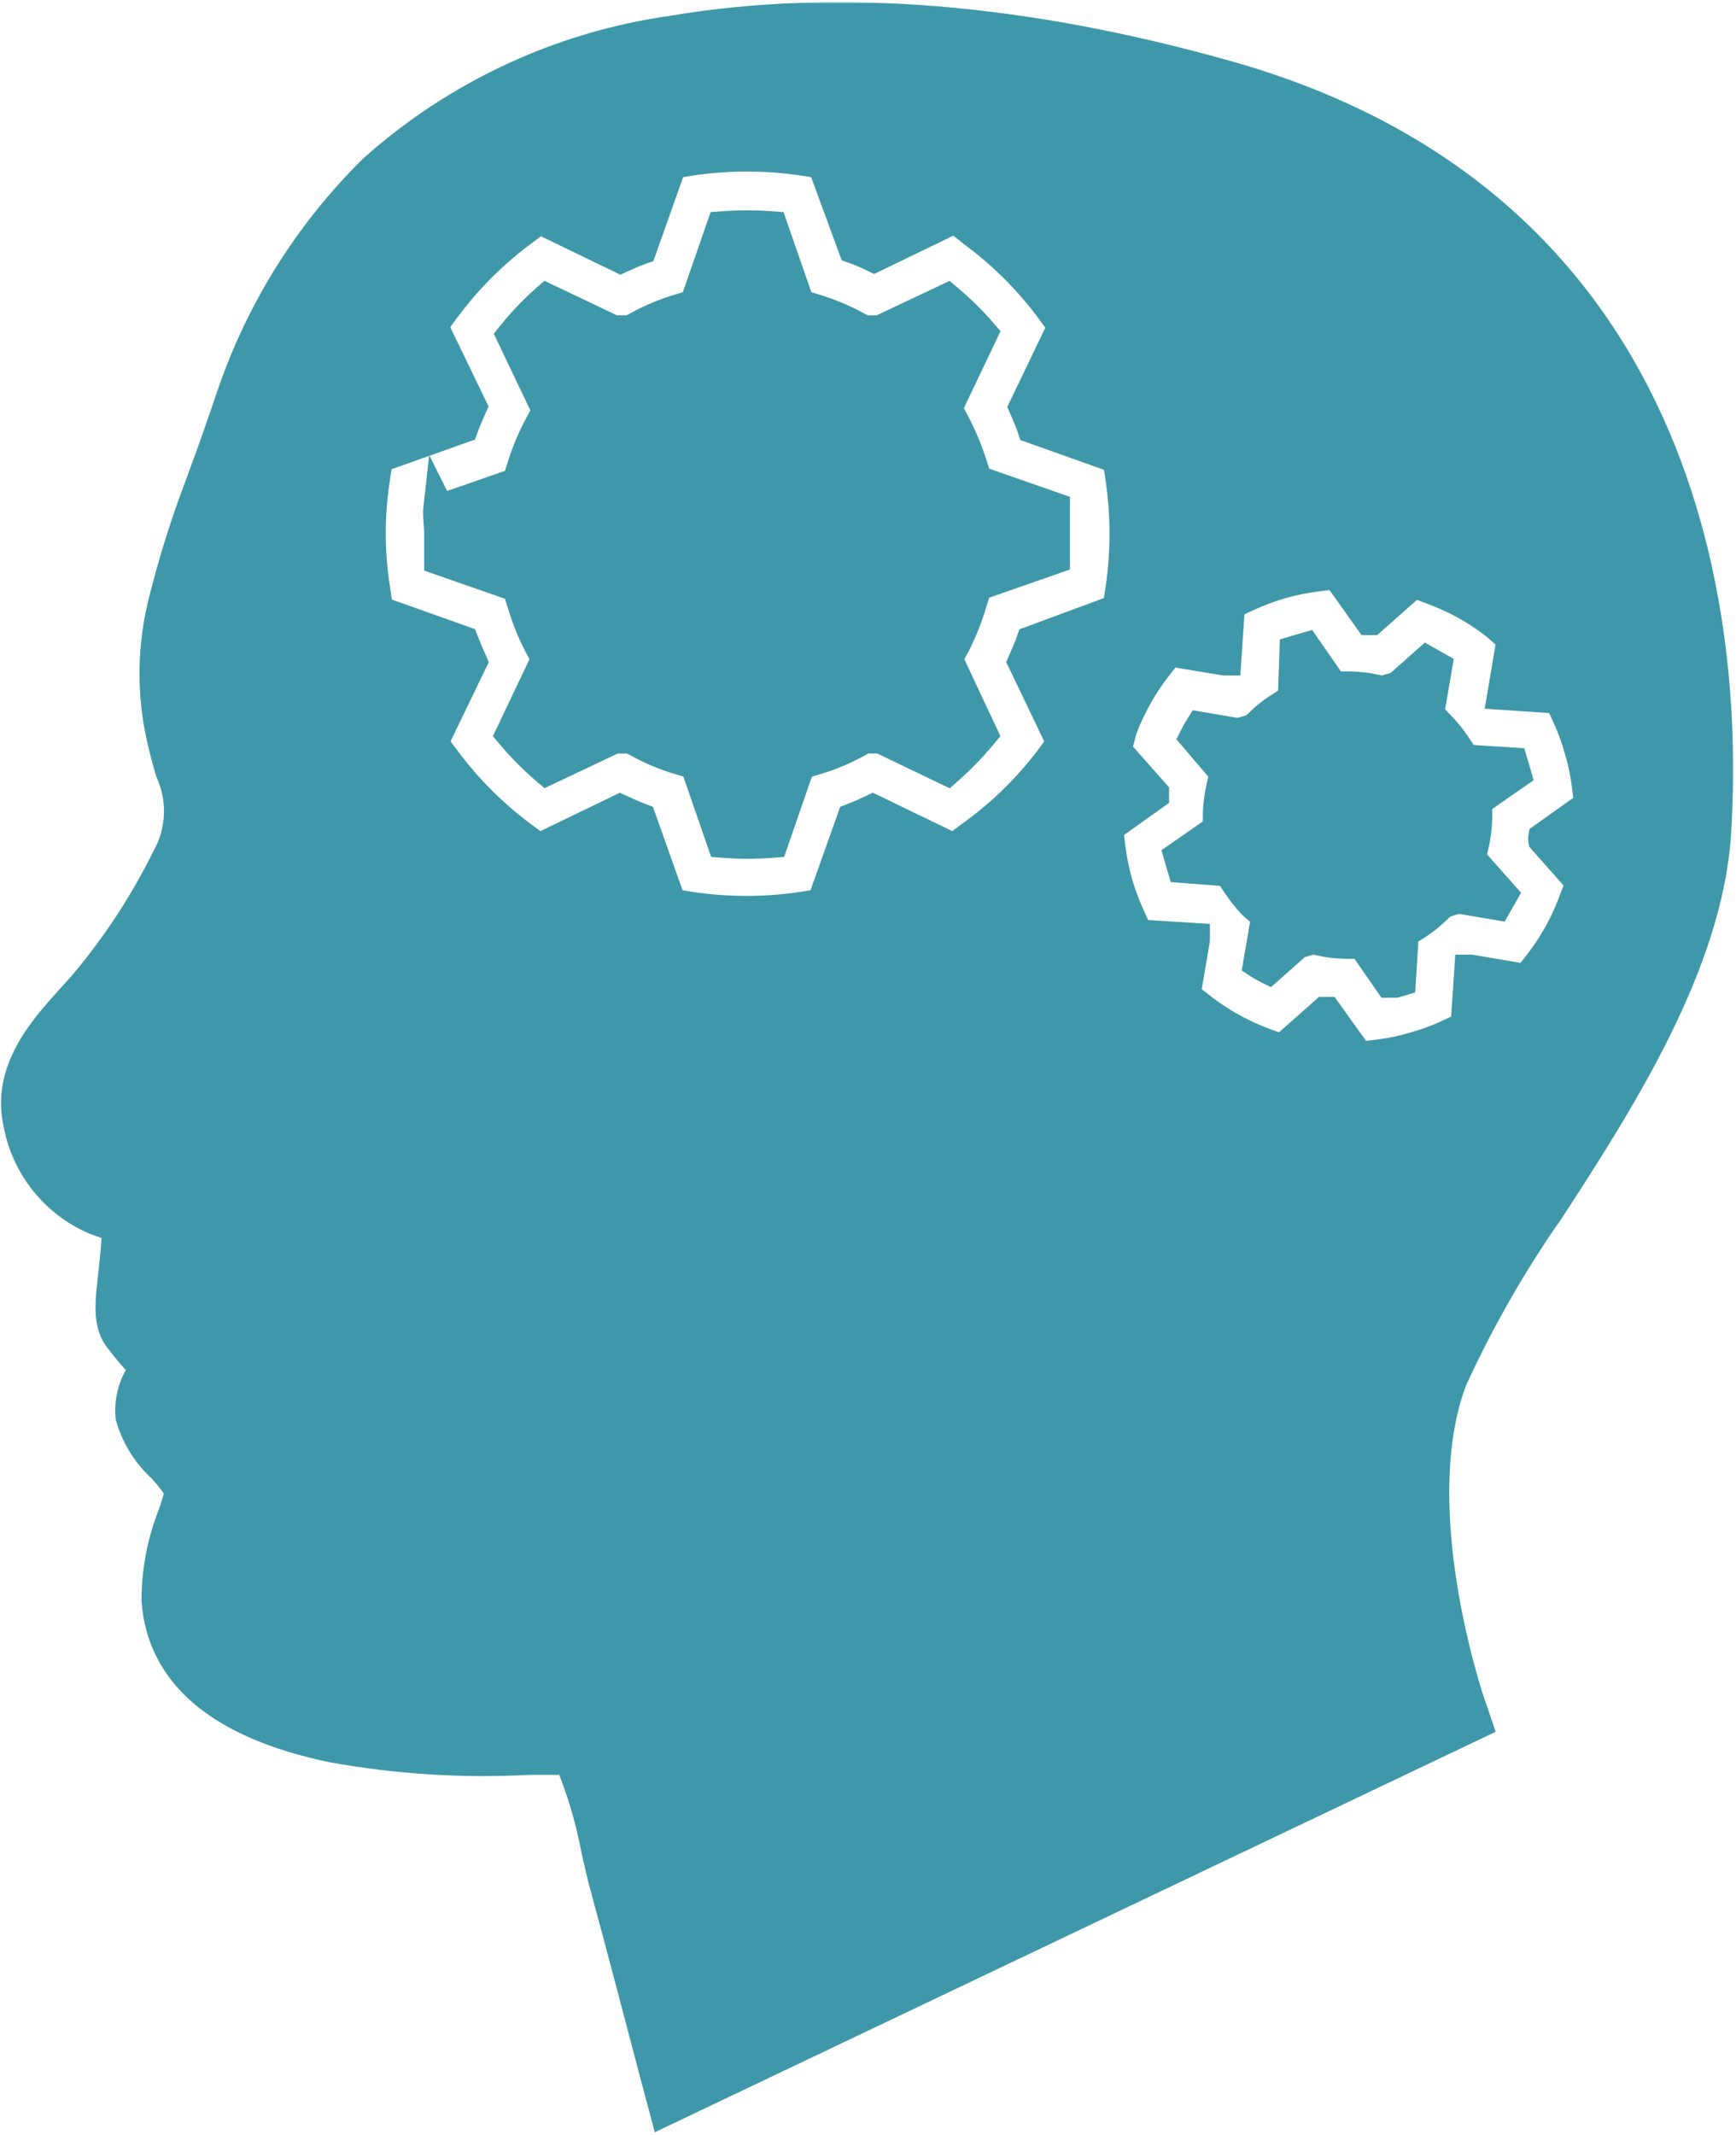 <?xml version="1.0" encoding="UTF-8"?> <svg xmlns="http://www.w3.org/2000/svg" width="567" height="697" viewBox="0 0 567 697" fill="none"> <mask id="path-1-outside-1_103_25" maskUnits="userSpaceOnUse" x="-0.667" y="0.705" width="567" height="696" fill="black"> <rect fill="white" x="-0.667" y="0.705" width="567" height="696"></rect> <path fill-rule="evenodd" clip-rule="evenodd" d="M32.916 398.747L30.972 398.04C24.617 395.283 19.032 391.015 14.703 385.607C10.374 380.199 7.431 373.816 6.131 367.012C2.134 349.746 14.011 336.49 22.79 326.693C23.136 326.307 23.477 325.927 23.811 325.552C24.204 325.118 24.596 324.689 24.985 324.264C26.261 322.869 27.501 321.514 28.585 320.16C38.769 307.862 47.491 294.424 54.575 280.114C56.977 275.806 58.332 270.992 58.532 266.063C58.732 261.134 57.77 256.227 55.724 251.738C54.486 247.495 53.248 242.898 52.188 237.506C49.733 224.323 50.064 210.773 53.16 197.726C56.494 184.097 60.687 170.692 65.713 157.592C66.032 156.717 66.352 155.843 66.67 154.971C68.735 149.322 70.782 143.722 72.697 138.056L74.818 131.956C84.177 103.017 100.369 76.758 122.024 55.402C149.436 30.934 183.494 15.151 219.883 10.052C273.718 1.036 334.626 6.074 401.191 24.904C557.128 69.104 564.377 213.461 560.311 273.396C557.04 314.767 530.52 357.199 506.033 394.769C493.751 412.294 483.099 430.906 474.209 450.373C459.661 488.593 476.447 544.315 478.875 552.376C479.058 552.985 479.16 553.322 479.16 553.359L482.342 562.729L217.142 688.964L213.695 676.058C213.695 676.058 203.263 636.19 197.959 616.742C196.722 612.41 195.661 607.548 194.6 602.686C192.714 592.989 189.841 583.51 186.025 574.398H172.765C151.228 575.55 129.631 574.185 108.41 570.332C72.166 562.729 52.895 546.552 51.215 522.33C51.24 512.923 53.008 503.601 56.431 494.838C57.42 492.12 58.246 489.345 58.906 486.528C57.183 483.938 55.262 481.485 53.16 479.191C48.2 474.698 44.589 468.913 42.729 462.484C42.212 456.831 43.89 451.197 47.414 446.748C44.254 443.458 41.302 439.974 38.574 436.317C35.313 431.47 36.006 425.392 37.149 415.369L37.16 415.278C37.233 414.563 37.31 413.827 37.389 413.078C37.789 409.293 38.221 405.206 38.221 402.106C38.259 401.754 38.259 401.398 38.221 401.046C36.551 400.069 34.77 399.297 32.916 398.747ZM122.639 154.44L122.415 155.931C120.528 167.939 120.528 180.167 122.415 192.175L123.476 199.424L151.322 209.325C152.206 211.623 153.178 213.833 154.15 216.043L141.332 242.563L145.31 247.867C152.436 257.503 160.957 266.024 170.593 273.15L175.985 277.128L202.505 264.31C204.804 265.37 207.014 266.343 209.312 267.227L219.213 295.073L225.666 296.133C236.953 297.795 248.411 297.895 259.719 296.436C260.45 296.342 261.18 296.241 261.91 296.133L268.452 295.073L275.908 274.101L278.352 267.227C280.651 266.343 282.861 265.37 285.071 264.31L311.591 277.128L313.732 275.521L316.895 273.15C326.829 266.105 335.624 257.579 342.973 247.867L346.862 242.563L334.133 216.043C334.338 215.577 334.543 215.112 334.746 214.645C335.507 212.898 336.245 211.139 336.873 209.325L354.433 202.829L365.073 198.894L366.045 192.352C367.814 180.335 367.814 168.125 366.045 156.108L365.073 149.655L337.227 139.754C336.431 137.367 335.459 135.157 334.486 132.947L347.216 106.427L343.326 101.123C336.109 91.371 327.467 82.759 317.69 75.576L312.033 71.067L285.513 83.885C283.329 82.814 281.086 81.87 278.794 81.056L268.628 53.387L262.087 52.326C250.07 50.558 237.859 50.558 225.843 52.326L219.39 53.387L216.782 60.744L209.489 81.322C207.19 82.117 204.98 83.09 202.682 84.15L200.588 83.138L176.162 71.332L170.77 75.31C168.514 76.973 166.319 78.711 164.189 80.523C157.111 86.541 150.745 93.364 145.222 100.858L141.244 106.25L154.062 132.77C153.09 134.98 152.117 137.19 151.233 139.577L142.135 142.812L123.387 149.478L122.639 154.44ZM244.006 275.337C246.823 275.342 249.64 275.232 252.451 275.006L259.276 255.281L261.291 249.458L266.684 247.867C271.287 246.483 275.732 244.616 279.943 242.298L282.33 240.972H287.634L307.595 250.547L309.381 251.403C313.513 247.759 317.355 243.799 320.873 239.558L309.381 215.071L312.033 210.12C314.202 205.77 315.99 201.241 317.377 196.582C317.393 196.528 317.409 196.473 317.425 196.418L319.105 191.203L333.123 186.318L344.475 182.363V174.053V165.744L319.105 156.904L317.425 151.688C315.956 147.087 314.092 142.621 311.856 138.34L309.204 133.389L320.873 108.902C317.358 104.823 313.514 101.038 309.381 97.587L287.458 107.93H282.154L279.678 106.604C275.449 104.323 271.008 102.458 266.418 101.035L261.114 99.444L252.274 73.984C246.773 73.542 241.245 73.542 235.743 73.984L232.826 82.386L226.904 99.444L221.6 101.035C220.237 101.452 218.888 101.909 217.555 102.406C214.389 103.586 211.31 104.988 208.34 106.604L205.953 107.93H200.384L178.637 97.587C175.237 100.555 172.061 103.768 169.133 107.199C168.457 107.991 167.794 108.795 167.145 109.61L178.814 134.096L176.162 139.047C173.889 143.311 172.024 147.78 170.593 152.395L168.913 157.611L159.291 160.963L143.542 166.451L143.277 165.92C143.119 167.34 143.243 169.073 143.369 170.839C143.38 170.985 143.39 171.131 143.4 171.277C143.475 172.337 143.542 173.4 143.542 174.407V182.716L168.913 191.556L170.593 196.772C171.939 201.378 173.715 205.847 175.897 210.12L178.549 215.071L166.88 239.558C170.459 243.829 174.392 247.792 178.637 251.403L200.649 240.972H205.953L208.516 242.298C212.72 244.632 217.167 246.499 221.776 247.867L227.08 249.458L235.92 275.006C238.611 275.222 241.308 275.333 244.006 275.337ZM374.671 221.944C371.312 226.945 368.535 232.321 366.399 237.966L364.542 245.038L376.83 258.917V259.536L365.459 267.629L361.802 270.232L361.875 270.833L362.598 276.774C363.082 280.626 363.85 284.438 364.896 288.178C365.983 291.925 367.342 295.589 368.962 299.139L371.703 305.15L390.178 306.3V306.742L387.084 325.04L392.3 329.107C398.452 333.858 405.274 337.671 412.544 340.422L417.767 342.335L418.82 342.72L422.303 339.637L432.699 330.433H433.318L443.837 345.107L450.379 344.312C454.242 343.847 458.057 343.049 461.782 341.925C463.768 341.387 465.728 340.761 467.657 340.051C469.379 339.417 471.076 338.715 472.744 337.947L478.755 335.118L479.292 327.102L479.993 316.642H480.435L494.502 319.021L498.734 319.736L502.8 314.521C507.556 308.387 511.342 301.56 514.027 294.277L516.414 288.001L504.144 274.143L504.126 274.122C504.09 273.917 504.09 273.708 504.126 273.503L507.728 270.939L519.154 262.807L518.358 256.265C517.885 252.403 517.087 248.589 515.971 244.862C514.953 241.103 513.622 237.437 511.994 233.9L509.253 227.977L490.778 226.74L493.872 208.441L488.302 203.667C482.149 198.891 475.29 195.104 467.97 192.44L461.782 190.054L451.467 199.186L447.904 202.341H447.285L446.948 201.869L436.588 187.313L430.047 188.109C426.194 188.593 422.383 189.362 418.643 190.407C414.891 191.48 411.226 192.839 407.682 194.474L401.67 197.214L401.409 201.083L400.433 215.513H399.902L389.784 213.835L381.78 212.507L377.714 217.723C376.652 219.097 375.638 220.505 374.671 221.944ZM386.517 278.646L385.14 279.603L385.342 280.311L385.67 281.459L386.2 283.227L401.317 284.376L404.322 288.973C405.819 291.154 407.474 293.222 409.273 295.161L413.693 298.962L411.041 314.432C412.03 315.077 413.055 315.664 414.111 316.19C414.178 316.223 414.245 316.256 414.312 316.289L414.577 316.053L423.682 307.979L428.809 306.476L431.638 307.095C434.166 307.646 436.742 307.942 439.329 307.979H444.986L448.168 312.56L453.826 320.709H455.683L457.451 320.178L458.408 304.781L458.423 304.532L459.173 304.05L460.363 303.287L463.108 301.526C465.281 300.055 467.322 298.399 469.208 296.576L471.153 294.719L473.366 294.07L476.28 293.216L488.833 295.338L490.689 292.067L480.258 280.31L481.495 274.829C482.028 272.239 482.324 269.605 482.379 266.962V262.33V261.481L483.554 260.665L495.109 252.641L494.579 250.784L494.048 249.016L478.578 248.044L475.484 243.447C474.043 241.226 472.385 239.153 470.534 237.259L466.644 233.193L469.296 217.723L466.025 215.866L456.655 224.176L454.856 224.703L454.407 224.835L451.528 225.679L448.699 225.06C446.142 224.509 443.536 224.213 440.92 224.176H435.351L426.511 211.446L424.654 211.977L422.886 212.507L422.356 228.242L421.25 228.952L417.671 231.248C415.464 232.639 413.419 234.269 411.571 236.11L411.015 236.641L409.971 237.638L409.626 237.966L409.317 238.057L404.499 239.469L392.035 237.348C391.328 238.497 390.709 239.558 390.178 240.618L395.958 247.378L400.079 252.199L398.842 257.68C398.279 260.267 397.953 262.9 397.869 265.547V270.763L386.517 278.646Z"></path> </mask> <path fill-rule="evenodd" clip-rule="evenodd" d="M32.916 398.747L30.972 398.04C24.617 395.283 19.032 391.015 14.703 385.607C10.374 380.199 7.431 373.816 6.131 367.012C2.134 349.746 14.011 336.49 22.79 326.693C23.136 326.307 23.477 325.927 23.811 325.552C24.204 325.118 24.596 324.689 24.985 324.264C26.261 322.869 27.501 321.514 28.585 320.16C38.769 307.862 47.491 294.424 54.575 280.114C56.977 275.806 58.332 270.992 58.532 266.063C58.732 261.134 57.77 256.227 55.724 251.738C54.486 247.495 53.248 242.898 52.188 237.506C49.733 224.323 50.064 210.773 53.16 197.726C56.494 184.097 60.687 170.692 65.713 157.592C66.032 156.717 66.352 155.843 66.67 154.971C68.735 149.322 70.782 143.722 72.697 138.056L74.818 131.956C84.177 103.017 100.369 76.758 122.024 55.402C149.436 30.934 183.494 15.151 219.883 10.052C273.718 1.036 334.626 6.074 401.191 24.904C557.128 69.104 564.377 213.461 560.311 273.396C557.04 314.767 530.52 357.199 506.033 394.769C493.751 412.294 483.099 430.906 474.209 450.373C459.661 488.593 476.447 544.315 478.875 552.376C479.058 552.985 479.16 553.322 479.16 553.359L482.342 562.729L217.142 688.964L213.695 676.058C213.695 676.058 203.263 636.19 197.959 616.742C196.722 612.41 195.661 607.548 194.6 602.686C192.714 592.989 189.841 583.51 186.025 574.398H172.765C151.228 575.55 129.631 574.185 108.41 570.332C72.166 562.729 52.895 546.552 51.215 522.33C51.24 512.923 53.008 503.601 56.431 494.838C57.42 492.12 58.246 489.345 58.906 486.528C57.183 483.938 55.262 481.485 53.16 479.191C48.2 474.698 44.589 468.913 42.729 462.484C42.212 456.831 43.89 451.197 47.414 446.748C44.254 443.458 41.302 439.974 38.574 436.317C35.313 431.47 36.006 425.392 37.149 415.369L37.16 415.278C37.233 414.563 37.31 413.827 37.389 413.078C37.789 409.293 38.221 405.206 38.221 402.106C38.259 401.754 38.259 401.398 38.221 401.046C36.551 400.069 34.77 399.297 32.916 398.747ZM122.639 154.44L122.415 155.931C120.528 167.939 120.528 180.167 122.415 192.175L123.476 199.424L151.322 209.325C152.206 211.623 153.178 213.833 154.15 216.043L141.332 242.563L145.31 247.867C152.436 257.503 160.957 266.024 170.593 273.15L175.985 277.128L202.505 264.31C204.804 265.37 207.014 266.343 209.312 267.227L219.213 295.073L225.666 296.133C236.953 297.795 248.411 297.895 259.719 296.436C260.45 296.342 261.18 296.241 261.91 296.133L268.452 295.073L275.908 274.101L278.352 267.227C280.651 266.343 282.861 265.37 285.071 264.31L311.591 277.128L313.732 275.521L316.895 273.15C326.829 266.105 335.624 257.579 342.973 247.867L346.862 242.563L334.133 216.043C334.338 215.577 334.543 215.112 334.746 214.645C335.507 212.898 336.245 211.139 336.873 209.325L354.433 202.829L365.073 198.894L366.045 192.352C367.814 180.335 367.814 168.125 366.045 156.108L365.073 149.655L337.227 139.754C336.431 137.367 335.459 135.157 334.486 132.947L347.216 106.427L343.326 101.123C336.109 91.371 327.467 82.759 317.69 75.576L312.033 71.067L285.513 83.885C283.329 82.814 281.086 81.87 278.794 81.056L268.628 53.387L262.087 52.326C250.07 50.558 237.859 50.558 225.843 52.326L219.39 53.387L216.782 60.744L209.489 81.322C207.19 82.117 204.98 83.09 202.682 84.15L200.588 83.138L176.162 71.332L170.77 75.31C168.514 76.973 166.319 78.711 164.189 80.523C157.111 86.541 150.745 93.364 145.222 100.858L141.244 106.25L154.062 132.77C153.09 134.98 152.117 137.19 151.233 139.577L142.135 142.812L123.387 149.478L122.639 154.44ZM244.006 275.337C246.823 275.342 249.64 275.232 252.451 275.006L259.276 255.281L261.291 249.458L266.684 247.867C271.287 246.483 275.732 244.616 279.943 242.298L282.33 240.972H287.634L307.595 250.547L309.381 251.403C313.513 247.759 317.355 243.799 320.873 239.558L309.381 215.071L312.033 210.12C314.202 205.77 315.99 201.241 317.377 196.582C317.393 196.528 317.409 196.473 317.425 196.418L319.105 191.203L333.123 186.318L344.475 182.363V174.053V165.744L319.105 156.904L317.425 151.688C315.956 147.087 314.092 142.621 311.856 138.34L309.204 133.389L320.873 108.902C317.358 104.823 313.514 101.038 309.381 97.587L287.458 107.93H282.154L279.678 106.604C275.449 104.323 271.008 102.458 266.418 101.035L261.114 99.444L252.274 73.984C246.773 73.542 241.245 73.542 235.743 73.984L232.826 82.386L226.904 99.444L221.6 101.035C220.237 101.452 218.888 101.909 217.555 102.406C214.389 103.586 211.31 104.988 208.34 106.604L205.953 107.93H200.384L178.637 97.587C175.237 100.555 172.061 103.768 169.133 107.199C168.457 107.991 167.794 108.795 167.145 109.61L178.814 134.096L176.162 139.047C173.889 143.311 172.024 147.78 170.593 152.395L168.913 157.611L159.291 160.963L143.542 166.451L143.277 165.92C143.119 167.34 143.243 169.073 143.369 170.839C143.38 170.985 143.39 171.131 143.4 171.277C143.475 172.337 143.542 173.4 143.542 174.407V182.716L168.913 191.556L170.593 196.772C171.939 201.378 173.715 205.847 175.897 210.12L178.549 215.071L166.88 239.558C170.459 243.829 174.392 247.792 178.637 251.403L200.649 240.972H205.953L208.516 242.298C212.72 244.632 217.167 246.499 221.776 247.867L227.08 249.458L235.92 275.006C238.611 275.222 241.308 275.333 244.006 275.337ZM374.671 221.944C371.312 226.945 368.535 232.321 366.399 237.966L364.542 245.038L376.83 258.917V259.536L365.459 267.629L361.802 270.232L361.875 270.833L362.598 276.774C363.082 280.626 363.85 284.438 364.896 288.178C365.983 291.925 367.342 295.589 368.962 299.139L371.703 305.15L390.178 306.3V306.742L387.084 325.04L392.3 329.107C398.452 333.858 405.274 337.671 412.544 340.422L417.767 342.335L418.82 342.72L422.303 339.637L432.699 330.433H433.318L443.837 345.107L450.379 344.312C454.242 343.847 458.057 343.049 461.782 341.925C463.768 341.387 465.728 340.761 467.657 340.051C469.379 339.417 471.076 338.715 472.744 337.947L478.755 335.118L479.292 327.102L479.993 316.642H480.435L494.502 319.021L498.734 319.736L502.8 314.521C507.556 308.387 511.342 301.56 514.027 294.277L516.414 288.001L504.144 274.143L504.126 274.122C504.09 273.917 504.09 273.708 504.126 273.503L507.728 270.939L519.154 262.807L518.358 256.265C517.885 252.403 517.087 248.589 515.971 244.862C514.953 241.103 513.622 237.437 511.994 233.9L509.253 227.977L490.778 226.74L493.872 208.441L488.302 203.667C482.149 198.891 475.29 195.104 467.97 192.44L461.782 190.054L451.467 199.186L447.904 202.341H447.285L446.948 201.869L436.588 187.313L430.047 188.109C426.194 188.593 422.383 189.362 418.643 190.407C414.891 191.48 411.226 192.839 407.682 194.474L401.67 197.214L401.409 201.083L400.433 215.513H399.902L389.784 213.835L381.78 212.507L377.714 217.723C376.652 219.097 375.638 220.505 374.671 221.944ZM386.517 278.646L385.14 279.603L385.342 280.311L385.67 281.459L386.2 283.227L401.317 284.376L404.322 288.973C405.819 291.154 407.474 293.222 409.273 295.161L413.693 298.962L411.041 314.432C412.03 315.077 413.055 315.664 414.111 316.19C414.178 316.223 414.245 316.256 414.312 316.289L414.577 316.053L423.682 307.979L428.809 306.476L431.638 307.095C434.166 307.646 436.742 307.942 439.329 307.979H444.986L448.168 312.56L453.826 320.709H455.683L457.451 320.178L458.408 304.781L458.423 304.532L459.173 304.05L460.363 303.287L463.108 301.526C465.281 300.055 467.322 298.399 469.208 296.576L471.153 294.719L473.366 294.07L476.28 293.216L488.833 295.338L490.689 292.067L480.258 280.31L481.495 274.829C482.028 272.239 482.324 269.605 482.379 266.962V262.33V261.481L483.554 260.665L495.109 252.641L494.579 250.784L494.048 249.016L478.578 248.044L475.484 243.447C474.043 241.226 472.385 239.153 470.534 237.259L466.644 233.193L469.296 217.723L466.025 215.866L456.655 224.176L454.856 224.703L454.407 224.835L451.528 225.679L448.699 225.06C446.142 224.509 443.536 224.213 440.92 224.176H435.351L426.511 211.446L424.654 211.977L422.886 212.507L422.356 228.242L421.25 228.952L417.671 231.248C415.464 232.639 413.419 234.269 411.571 236.11L411.015 236.641L409.971 237.638L409.626 237.966L409.317 238.057L404.499 239.469L392.035 237.348C391.328 238.497 390.709 239.558 390.178 240.618L395.958 247.378L400.079 252.199L398.842 257.68C398.279 260.267 397.953 262.9 397.869 265.547V270.763L386.517 278.646Z" fill="#3F98AA"></path> <path d="M39.812 340.757L38.425 342.837L40.207 344.025L41.655 342.446L39.812 340.757ZM41.185 339.269L43.019 340.967L43.019 340.967L41.185 339.269ZM45.381 334.569L47.308 336.161L47.312 336.157L45.381 334.569ZM74.023 290.369L71.828 289.172L71.805 289.213L71.784 289.255L74.023 290.369ZM80.325 268.582L82.82 268.741L80.325 268.582ZM76.851 246.169L74.443 246.841L74.477 246.961L74.522 247.076L76.851 246.169ZM76.755 245.825L79.163 245.152L79.163 245.152L76.755 245.825ZM73.757 233.528L76.216 233.072L76.214 233.065L76.213 233.057L73.757 233.528ZM74.553 203.03L72.13 202.412L72.128 202.422L72.126 202.432L74.553 203.03ZM86.664 165.548L88.99 166.465L88.995 166.452L88.999 166.439L86.664 165.548ZM93.913 145.304L91.548 144.492L91.541 144.512L91.535 144.532L93.913 145.304ZM95.857 139.647L98.222 140.459L98.23 140.436L98.237 140.412L95.857 139.647ZM137.405 71.756L135.759 69.874L135.698 69.928L135.641 69.985L137.405 71.756ZM223.772 32.064L224.128 34.539L224.165 34.533L224.203 34.527L223.772 32.064ZM395.357 46.473L394.675 48.878L394.678 48.879L395.357 46.473ZM538.211 271.893L540.705 272.068L540.705 272.066L538.211 271.893ZM487.293 382.747L489.342 384.179L489.369 384.14L489.394 384.101L487.293 382.747ZM228.4 645.209L230.819 644.576L228.4 645.209ZM218.999 610.288L216.593 610.968L216.595 610.977L216.598 610.987L218.999 610.288ZM216.668 600.611L214.228 601.153L216.668 600.611ZM215.905 597.205L213.442 597.638L213.453 597.701L213.468 597.764L215.905 597.205ZM203.44 559.37L205.678 558.255L205.636 558.172L205.589 558.093L203.44 559.37ZM172.412 552.121V549.621H172.339L172.267 549.625L172.412 552.121ZM113.184 548.497L112.67 550.943L112.703 550.95L112.736 550.956L113.184 548.497ZM73.584 520.695L76.077 520.514V520.513L73.584 520.695ZM73.581 520.651L71.083 520.539L71.076 520.686L71.087 520.832L73.581 520.651ZM77.735 501.645L80.052 502.586L80.057 502.572L80.063 502.557L77.735 501.645ZM81.36 485.733L83.853 485.918L83.872 485.66L83.838 485.403L81.36 485.733ZM70.221 464.605L68.347 466.259L68.442 466.367L68.549 466.463L70.221 464.605ZM66.067 459.478L64.004 458.065L63.021 459.499L64.024 460.92L66.067 459.478ZM70.31 454.97L71.846 456.942L71.854 456.936L71.862 456.929L70.31 454.97ZM79.68 447.544L81.233 449.503L83.432 447.76L81.448 445.776L79.68 447.544ZM70.84 438.704L69.072 440.472L70.84 438.704ZM58.199 425.444H55.699V426.386L56.321 427.094L58.199 425.444ZM58.732 419.72L56.252 419.404L58.732 419.72ZM58.995 417.576L56.518 417.233L56.514 417.266L56.51 417.3L58.995 417.576ZM60.232 401.93L62.732 401.98L62.733 401.939L62.732 401.898L60.232 401.93ZM54.473 386.309L52.551 387.907L54.473 386.309ZM40.165 377.796L39.301 380.142L39.485 380.21L39.678 380.248L40.165 377.796ZM38.486 377.178L37.412 379.435L37.515 379.484L37.621 379.523L38.486 377.178ZM27.082 361.884L29.552 361.499L29.543 361.437L29.53 361.374L27.082 361.884ZM39.547 340.58L40.933 338.5L39.158 337.317L37.71 338.883L39.547 340.58ZM41.655 342.446C42.108 341.951 42.563 341.46 43.019 340.967L39.35 337.571C38.895 338.062 38.432 338.562 37.969 339.067L41.655 342.446ZM43.019 340.967C44.484 339.385 45.972 337.779 47.308 336.161L43.454 332.977C42.223 334.466 40.835 335.967 39.35 337.571L43.019 340.967ZM47.312 336.157C58.621 322.409 68.332 307.421 76.261 291.482L71.784 289.255C64.024 304.855 54.519 319.524 43.45 332.981L47.312 336.157ZM76.217 291.566C80.055 284.529 82.308 276.74 82.82 268.741L77.83 268.422C77.365 275.693 75.316 282.775 71.828 289.172L76.217 291.566ZM82.82 268.741C83.332 260.743 82.09 252.729 79.181 245.261L74.522 247.076C77.166 253.865 78.296 261.151 77.83 268.422L82.82 268.741ZM79.259 245.497L79.163 245.152L74.347 246.497L74.443 246.841L79.259 245.497ZM79.163 245.152C78.128 241.445 77.05 237.579 76.216 233.072L71.299 233.983C72.179 238.736 73.315 242.799 74.347 246.497L79.163 245.152ZM76.213 233.057C74.343 223.307 74.605 213.267 76.98 203.628L72.126 202.432C69.578 212.771 69.297 223.54 71.302 233.998L76.213 233.057ZM76.975 203.647C80.195 191.013 84.208 178.594 88.99 166.465L84.338 164.631C79.479 176.956 75.402 189.575 72.13 202.412L76.975 203.647ZM88.999 166.439C91.569 159.706 94.061 152.942 96.29 146.076L91.535 144.532C89.344 151.28 86.886 157.953 84.328 164.657L88.999 166.439ZM96.277 146.117L98.222 140.459L93.493 138.834L91.548 144.492L96.277 146.117ZM98.237 140.412C106.356 115.174 120.39 92.241 139.17 73.526L135.641 69.985C116.297 89.262 101.841 112.884 93.478 138.881L98.237 140.412ZM139.052 73.637C163.032 52.651 192.585 39.069 224.128 34.539L223.417 29.589C190.916 34.258 160.467 48.251 135.759 69.874L139.052 73.637ZM224.203 34.527C274.291 25.77 331.621 31.002 394.675 48.878L396.038 44.068C332.503 26.055 274.383 20.678 223.342 29.601L224.203 34.527ZM394.678 48.879C461.518 67.721 497.834 106.599 516.947 149.071C536.113 191.659 538.046 238.021 535.717 271.721L540.705 272.066C543.062 237.963 541.149 190.665 521.507 147.019C501.813 103.257 464.358 63.326 396.035 44.067L394.678 48.879ZM535.717 271.719C534.514 288.907 527.636 307.451 518.114 326.222C508.601 344.973 496.561 363.74 485.191 381.393L489.394 384.101C500.743 366.482 512.925 347.502 522.573 328.484C532.211 309.486 539.433 290.239 540.705 272.068L535.717 271.719ZM485.243 381.314C472.061 400.173 460.678 420.228 451.243 441.215L455.804 443.265C465.11 422.564 476.338 402.782 489.342 384.179L485.243 381.314ZM233.88 656.235C232.96 652.762 231.919 648.785 230.819 644.576L225.982 645.841C227.082 650.047 228.124 654.033 229.046 657.515L233.88 656.235ZM230.819 644.576C227.7 632.648 224.091 618.848 221.399 609.59L216.598 610.987C219.266 620.163 222.855 633.885 225.982 645.841L230.819 644.576ZM221.404 609.609C220.578 606.684 219.84 603.365 219.109 600.07L214.228 601.153C214.952 604.415 215.72 607.881 216.593 610.968L221.404 609.609ZM219.109 600.07C218.853 598.914 218.597 597.763 218.341 596.647L213.468 597.764C213.719 598.86 213.971 599.994 214.228 601.153L219.109 600.07ZM218.367 596.772C216.012 583.389 211.739 570.417 205.678 558.255L201.203 560.485C207.049 572.216 211.171 584.729 213.442 597.638L218.367 596.772ZM205.589 558.093C203.453 554.498 200.582 552.303 196.703 551.075C192.987 549.898 188.38 549.621 182.755 549.621V554.621C188.356 554.621 192.279 554.919 195.194 555.842C197.944 556.713 199.803 558.143 201.291 560.647L205.589 558.093ZM182.755 549.621H172.412V554.621H182.755V549.621ZM172.267 549.625C152.649 550.761 132.965 549.556 113.631 546.037L112.736 550.956C132.46 554.546 152.542 555.775 172.556 554.617L172.267 549.625ZM113.698 546.05C94.867 542.093 85.612 536.525 81.016 531.703C76.524 526.991 76.24 522.749 76.077 520.514L71.09 520.876C71.284 523.547 71.718 529.196 77.397 535.153C82.971 541.001 93.338 546.881 112.67 550.943L113.698 546.05ZM76.077 520.513L76.074 520.47L71.087 520.832L71.09 520.876L76.077 520.513ZM76.078 520.762C76.356 514.521 77.7 508.374 80.052 502.586L75.419 500.704C72.853 507.02 71.387 513.729 71.083 520.539L76.078 520.762ZM80.063 502.557C82.151 497.232 83.428 491.623 83.853 485.918L78.867 485.547C78.479 490.753 77.313 495.872 75.408 500.732L80.063 502.557ZM83.838 485.403C82.675 476.671 78.441 468.64 71.894 462.747L68.549 466.463C74.213 471.561 77.876 478.509 78.882 486.063L83.838 485.403ZM72.096 462.951C70.788 461.469 69.091 459.428 68.109 458.036L64.024 460.92C65.164 462.534 67.002 464.735 68.347 466.259L72.096 462.951ZM68.129 460.891C69.157 459.392 70.41 458.059 71.846 456.942L68.774 452.997C66.933 454.43 65.324 456.14 64.004 458.065L68.129 460.891ZM71.862 456.929L81.233 449.503L78.127 445.585L68.757 453.01L71.862 456.929ZM81.448 445.776L72.608 436.936L69.072 440.472L77.912 449.312L81.448 445.776ZM72.608 436.936C67.939 432.267 62.589 426.652 60.077 423.794L56.321 427.094C58.936 430.07 64.371 435.771 69.072 440.472L72.608 436.936ZM60.699 425.444C60.699 424.101 60.95 422.096 61.212 420.035L56.252 419.404C56.006 421.337 55.699 423.71 55.699 425.444H60.699ZM61.212 420.035C61.308 419.283 61.404 418.532 61.479 417.852L56.51 417.3C56.44 417.933 56.349 418.641 56.252 419.404L61.212 420.035ZM61.471 417.92C62.204 412.636 62.625 407.313 62.732 401.98L57.733 401.88C57.63 407.017 57.224 412.143 56.518 417.233L61.471 417.92ZM62.732 401.898C62.652 395.612 60.415 389.544 56.396 384.71L52.551 387.907C55.838 391.86 57.667 396.821 57.732 401.961L62.732 401.898ZM56.396 384.71C52.376 379.876 46.819 376.57 40.653 375.344L39.678 380.248C44.72 381.251 49.264 383.954 52.551 387.907L56.396 384.71ZM41.03 375.451L39.35 374.832L37.621 379.523L39.301 380.142L41.03 375.451ZM39.56 374.92C36.925 373.667 34.636 371.789 32.892 369.45L28.884 372.439C31.115 375.43 34.042 377.832 37.412 379.435L39.56 374.92ZM32.892 369.45C31.148 367.111 30.002 364.382 29.552 361.499L24.612 362.27C25.187 365.957 26.654 369.447 28.884 372.439L32.892 369.45ZM29.53 361.374C29.089 359.258 30.05 356.437 32.468 352.865C34.816 349.395 38.124 345.803 41.383 342.277L37.71 338.883C34.516 342.34 30.928 346.219 28.327 350.063C25.794 353.806 23.75 358.145 24.635 362.394L29.53 361.374ZM38.16 342.66L38.425 342.837L41.198 338.677L40.933 338.5L38.16 342.66ZM30.972 398.04L28.982 402.627L29.121 402.687L29.263 402.739L30.972 398.04ZM32.916 398.747L31.208 403.446L31.35 403.498L31.494 403.541L32.916 398.747ZM14.703 385.607L18.606 382.482H18.606L14.703 385.607ZM6.131 367.012L11.043 366.073L11.024 365.978L11.002 365.884L6.131 367.012ZM22.79 326.693L19.066 323.356L19.066 323.356L22.79 326.693ZM23.811 325.552L20.104 322.197L20.093 322.21L20.082 322.222L23.811 325.552ZM24.985 324.264L28.674 327.639L28.674 327.639L24.985 324.264ZM28.585 320.16L24.734 316.97L24.707 317.003L24.681 317.036L28.585 320.16ZM54.575 280.114L50.207 277.68L50.148 277.786L50.094 277.896L54.575 280.114ZM58.532 266.063L53.536 265.861L58.532 266.063ZM55.724 251.738L50.924 253.138L51.025 253.484L51.174 253.812L55.724 251.738ZM52.188 237.506L47.272 238.421L47.277 238.446L47.282 238.471L52.188 237.506ZM53.16 197.726L48.303 196.537L48.299 196.554L48.295 196.571L53.16 197.726ZM65.713 157.592L70.381 159.383L70.396 159.345L70.41 159.306L65.713 157.592ZM66.67 154.971L61.974 153.254L61.974 153.254L66.67 154.971ZM72.697 138.056L67.974 136.413L67.967 136.434L67.96 136.455L72.697 138.056ZM74.818 131.956L79.541 133.599L79.559 133.547L79.576 133.494L74.818 131.956ZM122.024 55.402L118.694 51.671L118.601 51.754L118.513 51.842L122.024 55.402ZM219.883 10.052L220.576 15.004L220.643 14.995L220.708 14.984L219.883 10.052ZM401.191 24.904L402.554 20.093L402.552 20.092L401.191 24.904ZM560.311 273.396L565.295 273.79L565.298 273.762L565.299 273.734L560.311 273.396ZM506.033 394.769L510.128 397.639L510.176 397.57L510.222 397.499L506.033 394.769ZM474.209 450.373L469.661 448.296L469.594 448.443L469.536 448.594L474.209 450.373ZM478.875 552.376L474.087 553.818H474.087L478.875 552.376ZM479.16 553.359H474.16V554.185L474.425 554.967L479.16 553.359ZM482.342 562.729L484.491 567.244L488.507 565.332L487.077 561.121L482.342 562.729ZM217.142 688.964L212.312 690.255L213.863 696.063L219.291 693.479L217.142 688.964ZM213.695 676.058L208.857 677.324L208.861 677.336L208.864 677.348L213.695 676.058ZM197.959 616.742L202.783 615.426L202.775 615.397L202.767 615.368L197.959 616.742ZM194.6 602.686L189.692 603.641L189.703 603.696L189.715 603.752L194.6 602.686ZM186.025 574.398L190.637 572.467L189.352 569.398H186.025V574.398ZM172.765 574.398V569.398H172.632L172.498 569.405L172.765 574.398ZM108.41 570.332L107.384 575.225L107.45 575.239L107.517 575.251L108.41 570.332ZM51.215 522.33L46.215 522.317L46.215 522.497L46.227 522.676L51.215 522.33ZM56.431 494.838L61.088 496.657L61.11 496.602L61.13 496.547L56.431 494.838ZM58.906 486.528L63.774 487.669L64.268 485.561L63.069 483.759L58.906 486.528ZM53.16 479.191L56.847 475.814L56.69 475.642L56.517 475.486L53.16 479.191ZM42.729 462.484L37.75 462.939L37.793 463.414L37.926 463.873L42.729 462.484ZM47.414 446.748L51.333 449.853L54.043 446.433L51.021 443.285L47.414 446.748ZM38.574 436.317L34.425 439.108L34.493 439.209L34.566 439.307L38.574 436.317ZM37.149 415.369L32.181 414.803H32.181L37.149 415.369ZM37.16 415.278L42.128 415.845L42.131 415.815L42.134 415.786L37.16 415.278ZM37.389 413.078L42.362 413.603L37.389 413.078ZM38.221 402.106L33.25 401.561L33.221 401.833V402.106H38.221ZM38.221 401.046L43.191 400.5L42.916 398L40.746 396.73L38.221 401.046ZM122.639 154.44L117.695 153.695V153.695L122.639 154.44ZM122.415 155.931L127.354 156.707L127.357 156.692L127.359 156.676L122.415 155.931ZM122.415 192.175L127.362 191.451L127.358 191.425L127.354 191.399L122.415 192.175ZM123.476 199.424L118.528 200.148L118.964 203.127L121.8 204.135L123.476 199.424ZM151.322 209.325L155.988 207.53L155.163 205.384L152.997 204.614L151.322 209.325ZM154.15 216.043L158.652 218.219L159.656 216.141L158.727 214.029L154.15 216.043ZM141.332 242.563L136.831 240.387L135.506 243.128L137.332 245.563L141.332 242.563ZM145.31 247.867L149.331 244.894L149.321 244.881L149.31 244.867L145.31 247.867ZM170.593 273.15L167.62 277.17L167.624 277.173L170.593 273.15ZM175.985 277.128L173.017 281.151L175.445 282.942L178.161 281.629L175.985 277.128ZM202.505 264.31L204.6 259.77L202.456 258.78L200.329 259.808L202.505 264.31ZM209.312 267.227L214.023 265.552L213.253 263.385L211.107 262.56L209.312 267.227ZM219.213 295.073L214.502 296.748L215.49 299.528L218.402 300.006L219.213 295.073ZM225.666 296.133L224.855 301.067L224.896 301.074L224.938 301.08L225.666 296.133ZM259.719 296.436L260.359 301.395H260.359L259.719 296.436ZM261.91 296.133L262.638 301.08L262.674 301.075L262.71 301.069L261.91 296.133ZM268.452 295.073L269.252 300.008L272.172 299.535L273.163 296.748L268.452 295.073ZM275.908 274.101L271.197 272.426L275.908 274.101ZM278.352 267.227L276.557 262.56L274.411 263.385L273.641 265.552L278.352 267.227ZM285.071 264.31L287.247 259.808L285.078 258.76L282.907 259.802L285.071 264.31ZM311.591 277.128L309.415 281.629L312.156 282.954L314.591 281.128L311.591 277.128ZM313.732 275.521L310.732 271.521L313.732 275.521ZM316.895 273.15L314.003 269.071L313.948 269.109L313.895 269.15L316.895 273.15ZM342.973 247.867L346.96 250.884L346.983 250.854L347.005 250.824L342.973 247.867ZM346.862 242.563L350.894 245.52L352.667 243.102L351.37 240.399L346.862 242.563ZM334.133 216.043L329.556 214.029L328.63 216.134L329.625 218.207L334.133 216.043ZM334.746 214.645L339.33 216.642L339.33 216.642L334.746 214.645ZM336.873 209.325L335.138 204.635L332.921 205.455L332.148 207.689L336.873 209.325ZM354.433 202.829L352.699 198.14L354.433 202.829ZM365.073 198.894L366.807 203.583L369.583 202.556L370.018 199.629L365.073 198.894ZM366.045 192.352L370.991 193.087L370.992 193.08L366.045 192.352ZM366.045 156.108L370.992 155.38L370.991 155.371L370.989 155.363L366.045 156.108ZM365.073 149.655L370.017 148.91L369.57 145.947L366.748 144.944L365.073 149.655ZM337.227 139.754L332.483 141.335L333.254 143.648L335.552 144.465L337.227 139.754ZM334.486 132.947L329.979 130.783L328.984 132.856L329.91 134.961L334.486 132.947ZM347.216 106.427L351.724 108.591L353.021 105.888L351.248 103.47L347.216 106.427ZM343.326 101.123L347.358 98.166L347.352 98.157L347.345 98.149L343.326 101.123ZM317.69 75.576L314.574 79.486L314.651 79.547L314.73 79.605L317.69 75.576ZM312.033 71.067L315.149 67.157L312.689 65.197L309.857 66.565L312.033 71.067ZM285.513 83.885L283.311 88.374L285.497 89.446L287.689 88.387L285.513 83.885ZM278.794 81.056L274.101 82.781L274.91 84.983L277.121 85.768L278.794 81.056ZM268.628 53.387L273.322 51.663L272.314 48.919L269.429 48.452L268.628 53.387ZM262.087 52.326L262.887 47.391L262.851 47.385L262.815 47.38L262.087 52.326ZM225.843 52.326L225.115 47.38L225.073 47.386L225.032 47.392L225.843 52.326ZM219.39 53.387L218.578 48.453L215.664 48.932L214.677 51.717L219.39 53.387ZM216.782 60.744L212.069 59.073V59.073L216.782 60.744ZM209.489 81.322L211.124 86.046L213.398 85.26L214.201 82.992L209.489 81.322ZM202.682 84.15L200.506 88.652L202.633 89.68L204.777 88.69L202.682 84.15ZM200.588 83.138L202.763 78.636V78.636L200.588 83.138ZM176.162 71.332L178.338 66.831L175.622 65.518L173.194 67.309L176.162 71.332ZM170.77 75.31L173.736 79.335L173.738 79.334L170.77 75.31ZM164.189 80.523L160.95 76.714L164.189 80.523ZM145.222 100.858L149.246 103.826L149.247 103.824L145.222 100.858ZM141.244 106.25L137.22 103.282L135.429 105.71L136.742 108.426L141.244 106.25ZM154.062 132.77L158.639 134.784L159.568 132.672L158.564 130.594L154.062 132.77ZM151.233 139.577L152.908 144.288L155.11 143.505L155.922 141.314L151.233 139.577ZM142.135 142.812L140.46 138.101L142.135 142.812ZM123.387 149.478L121.712 144.767L118.889 145.771L118.443 148.733L123.387 149.478ZM252.451 275.006L252.852 279.99L256.108 279.728L257.176 276.641L252.451 275.006ZM244.006 275.337L244.014 270.337L244.006 275.337ZM259.276 255.281L254.551 253.646L259.276 255.281ZM261.291 249.458L259.876 244.663L257.408 245.391L256.566 247.823L261.291 249.458ZM266.684 247.867L268.099 252.663L268.111 252.659L268.123 252.655L266.684 247.867ZM279.943 242.298L282.355 246.678L282.363 246.673L282.372 246.669L279.943 242.298ZM282.33 240.972V235.972H281.035L279.902 236.601L282.33 240.972ZM287.634 240.972L289.797 236.464L288.771 235.972H287.634V240.972ZM307.595 250.547L309.758 246.038V246.038L307.595 250.547ZM309.381 251.403L307.218 255.911L310.204 257.344L312.688 255.153L309.381 251.403ZM320.873 239.558L324.721 242.749L326.747 240.306L325.399 237.433L320.873 239.558ZM309.381 215.071L304.973 212.71L303.788 214.922L304.854 217.195L309.381 215.071ZM312.033 210.12L316.44 212.481L316.475 212.417L316.507 212.352L312.033 210.12ZM317.377 196.582L322.169 198.008L322.169 198.008L317.377 196.582ZM317.425 196.418L312.666 194.886L312.647 194.943L312.63 195.001L317.425 196.418ZM319.105 191.203L317.46 186.481L315.108 187.3L314.345 189.67L319.105 191.203ZM333.123 186.318L331.478 181.597V181.597L333.123 186.318ZM344.475 182.363L346.121 187.084L349.475 185.915V182.363H344.475ZM344.475 165.744H349.475V162.191L346.121 161.022L344.475 165.744ZM319.105 156.904L314.345 158.436L315.109 160.806L317.46 161.625L319.105 156.904ZM317.425 151.688L312.662 153.209L312.666 153.221L317.425 151.688ZM311.856 138.34L316.288 136.024L316.276 136.001L316.263 135.978L311.856 138.34ZM309.204 133.389L304.69 131.238L303.602 133.521L304.796 135.75L309.204 133.389ZM320.873 108.902L325.386 111.053L326.789 108.109L324.661 105.639L320.873 108.902ZM309.381 97.587L312.585 93.749L310.135 91.703L307.247 93.065L309.381 97.587ZM287.458 107.93V112.93H288.578L289.591 112.452L287.458 107.93ZM282.154 107.93L279.792 112.337L280.899 112.93H282.154V107.93ZM279.678 106.604L277.305 111.005L277.317 111.011L279.678 106.604ZM266.418 101.035L267.899 96.259L267.877 96.252L267.855 96.246L266.418 101.035ZM261.114 99.444L256.391 101.084L257.229 103.498L259.678 104.233L261.114 99.444ZM252.274 73.984L256.998 72.344L255.927 69.262L252.675 69L252.274 73.984ZM235.743 73.984L235.343 69L232.09 69.262L231.02 72.344L235.743 73.984ZM232.826 82.386L228.103 80.746L232.826 82.386ZM226.904 99.444L228.34 104.233L230.788 103.498L231.627 101.084L226.904 99.444ZM221.6 101.035L220.163 96.246L220.149 96.25L220.136 96.254L221.6 101.035ZM217.555 102.406L215.809 97.721L217.555 102.406ZM208.34 106.604L205.95 102.212L205.931 102.222L205.911 102.233L208.34 106.604ZM205.953 107.93V112.93H207.248L208.381 112.301L205.953 107.93ZM200.384 107.93L198.236 112.445L199.255 112.93H200.384V107.93ZM178.637 97.587L180.785 93.072L177.821 91.662L175.349 93.821L178.637 97.587ZM169.133 107.199L165.329 103.953V103.953L169.133 107.199ZM167.145 109.61L163.234 106.494L161.287 108.939L162.631 111.76L167.145 109.61ZM178.814 134.096L183.221 136.457L184.416 134.228L183.328 131.945L178.814 134.096ZM176.162 139.047L171.755 136.686L171.75 136.695L176.162 139.047ZM170.593 152.395L175.352 153.928L175.36 153.902L175.368 153.876L170.593 152.395ZM168.913 157.611L170.558 162.332L172.909 161.513L173.672 159.143L168.913 157.611ZM159.291 160.963L160.937 165.685L159.291 160.963ZM143.542 166.451L139.07 168.687L141.036 172.619L145.187 171.172L143.542 166.451ZM143.277 165.92L147.749 163.684L140.178 148.539L138.308 165.368L143.277 165.92ZM143.369 170.839L138.382 171.195V171.195L143.369 170.839ZM143.4 171.277L148.388 170.926V170.926L143.4 171.277ZM143.542 182.716H138.542V186.269L141.897 187.438L143.542 182.716ZM168.913 191.556L173.672 190.024L172.909 187.654L170.558 186.835L168.913 191.556ZM170.593 196.772L175.392 195.369L175.373 195.304L175.352 195.239L170.593 196.772ZM175.897 210.12L171.444 212.394L171.466 212.438L171.489 212.481L175.897 210.12ZM178.549 215.071L183.062 217.222L184.15 214.939L182.956 212.71L178.549 215.071ZM166.88 239.558L162.366 237.407L160.984 240.307L163.047 242.769L166.88 239.558ZM178.637 251.403L175.397 255.212L177.858 257.305L180.778 255.921L178.637 251.403ZM200.649 240.972V235.972H199.524L198.508 236.454L200.649 240.972ZM205.953 240.972L208.25 236.531L207.169 235.972H205.953V240.972ZM208.516 242.298L210.943 237.926L210.879 237.891L210.813 237.857L208.516 242.298ZM221.776 247.867L223.213 243.078L223.206 243.076L223.199 243.074L221.776 247.867ZM227.08 249.458L231.805 247.823L230.969 245.405L228.517 244.669L227.08 249.458ZM235.92 275.006L231.195 276.641L232.263 279.728L235.52 279.99L235.92 275.006ZM374.671 221.944L370.521 219.156L374.671 221.944ZM366.399 237.966L361.722 236.197L361.629 236.443L361.563 236.697L366.399 237.966ZM364.542 245.038L359.706 243.769L359.028 246.353L360.799 248.353L364.542 245.038ZM376.83 258.917H381.83V257.022L380.574 255.603L376.83 258.917ZM376.83 259.536L379.729 263.609L381.83 262.114V259.536H376.83ZM365.459 267.629L368.358 271.703L365.459 267.629ZM361.802 270.232L358.903 266.159L356.479 267.883L356.839 270.836L361.802 270.232ZM361.875 270.833L356.912 271.436V271.436L361.875 270.833ZM362.598 276.774L357.634 277.378L357.635 277.388L357.637 277.398L362.598 276.774ZM364.896 288.178L360.081 289.524L360.087 289.547L360.094 289.571L364.896 288.178ZM368.962 299.139L373.512 297.065L373.511 297.063L368.962 299.139ZM371.703 305.15L367.153 307.224L368.398 309.954L371.392 310.141L371.703 305.15ZM390.178 306.3H395.178V301.601L390.489 301.309L390.178 306.3ZM390.178 306.742L395.108 307.575L395.178 307.161V306.742H390.178ZM387.084 325.04L382.154 324.207L381.657 327.149L384.01 328.983L387.084 325.04ZM392.3 329.107L389.226 333.05L389.235 333.057L389.244 333.064L392.3 329.107ZM412.544 340.422L410.774 345.098L410.799 345.108L410.824 345.117L412.544 340.422ZM417.767 342.335L416.047 347.03L416.047 347.03L417.767 342.335ZM418.82 342.72L417.101 347.415L419.901 348.441L422.134 346.464L418.82 342.72ZM422.303 339.637L425.617 343.38H425.617L422.303 339.637ZM432.699 330.433V325.433H430.803L429.384 326.689L432.699 330.433ZM433.318 330.433L437.381 327.52L435.885 325.433H433.318V330.433ZM443.837 345.107L439.773 348.02L441.5 350.428L444.441 350.071L443.837 345.107ZM450.379 344.312L449.782 339.347L449.775 339.348L450.379 344.312ZM461.782 341.925L460.475 337.099L460.406 337.117L460.338 337.138L461.782 341.925ZM467.657 340.051L465.929 335.359L467.657 340.051ZM472.744 337.947L474.836 342.488L474.854 342.48L474.873 342.471L472.744 337.947ZM478.755 335.118L480.884 339.642L483.547 338.389L483.744 335.452L478.755 335.118ZM479.292 327.102L484.281 327.436L479.292 327.102ZM479.993 316.642V311.642H475.316L475.004 316.308L479.993 316.642ZM480.435 316.642L481.268 311.712L480.854 311.642H480.435V316.642ZM494.502 319.021L493.668 323.951H493.668L494.502 319.021ZM498.734 319.736L497.9 324.666L500.842 325.164L502.677 322.811L498.734 319.736ZM502.8 314.521L506.743 317.595L506.751 317.585L502.8 314.521ZM514.027 294.277L509.353 292.5L509.344 292.524L509.335 292.548L514.027 294.277ZM516.414 288.001L521.087 289.778L522.162 286.951L520.157 284.686L516.414 288.001ZM504.144 274.143L500.4 277.456L500.401 277.457L504.144 274.143ZM504.126 274.122L499.203 274.997L499.449 276.382L500.381 277.435L504.126 274.122ZM504.126 273.503L501.227 269.43L499.561 270.615L499.203 272.628L504.126 273.503ZM507.728 270.939L504.829 266.866H504.829L507.728 270.939ZM519.154 262.807L522.053 266.88L524.476 265.155L524.117 262.203L519.154 262.807ZM518.358 256.265L523.322 255.661L523.321 255.657L518.358 256.265ZM515.971 244.862L511.146 246.169L511.163 246.232L511.181 246.295L515.971 244.862ZM511.994 233.9L516.535 231.808L516.531 231.8L511.994 233.9ZM509.253 227.977L513.791 225.878L512.546 223.186L509.587 222.988L509.253 227.977ZM490.778 226.74L485.848 225.906L484.926 231.359L490.443 231.728L490.778 226.74ZM493.872 208.441L498.802 209.274L499.273 206.485L497.125 204.644L493.872 208.441ZM488.302 203.667L491.556 199.871L491.464 199.792L491.368 199.717L488.302 203.667ZM467.97 192.44L466.171 197.105L466.216 197.123L466.261 197.139L467.97 192.44ZM461.782 190.054L463.582 185.389L460.745 184.294L458.468 186.31L461.782 190.054ZM451.467 199.186L454.781 202.93H454.781L451.467 199.186ZM447.904 202.341V207.341H449.799L451.218 206.085L447.904 202.341ZM447.285 202.341L443.211 205.241L444.706 207.341H447.285V202.341ZM446.948 201.869L442.875 204.768L442.875 204.768L446.948 201.869ZM436.588 187.313L440.662 184.414L438.937 181.991L435.985 182.35L436.588 187.313ZM430.047 188.109L429.443 183.145L429.433 183.147L429.423 183.148L430.047 188.109ZM418.643 190.407L417.297 185.592L417.283 185.596L417.269 185.6L418.643 190.407ZM407.682 194.474L409.756 199.023L409.765 199.019L409.775 199.014L407.682 194.474ZM401.67 197.214L399.596 192.664L396.883 193.901L396.682 196.877L401.67 197.214ZM401.409 201.083L406.397 201.421V201.421L401.409 201.083ZM400.433 215.513V220.513H405.106L405.421 215.85L400.433 215.513ZM399.902 215.513L399.084 220.445L399.49 220.513H399.902V215.513ZM389.784 213.835L390.602 208.902L389.784 213.835ZM381.78 212.507L382.598 207.575L379.665 207.088L377.837 209.433L381.78 212.507ZM377.714 217.723L373.771 214.648L373.764 214.657L373.757 214.667L377.714 217.723ZM385.14 279.603L382.288 275.496L379.349 277.537L380.332 280.976L385.14 279.603ZM386.517 278.646L389.368 282.753L386.517 278.646ZM385.342 280.311L390.15 278.938L390.15 278.938L385.342 280.311ZM385.67 281.459L380.862 282.833L380.871 282.864L380.881 282.896L385.67 281.459ZM386.2 283.227L381.411 284.664L382.398 287.952L385.821 288.213L386.2 283.227ZM401.317 284.376L405.502 281.64L404.153 279.578L401.696 279.391L401.317 284.376ZM404.322 288.973L400.137 291.709L400.168 291.756L400.2 291.802L404.322 288.973ZM409.273 295.161L405.608 298.562L405.799 298.768L406.013 298.952L409.273 295.161ZM413.693 298.962L418.621 299.807L419.099 297.017L416.953 295.171L413.693 298.962ZM411.041 314.432L406.113 313.587L405.557 316.827L408.311 318.621L411.041 314.432ZM414.111 316.19L411.881 320.665L411.881 320.665L414.111 316.19ZM414.312 316.289L412.115 320.78L415.123 322.252L417.629 320.03L414.312 316.289ZM414.577 316.053L417.895 319.794L417.895 319.794L414.577 316.053ZM423.682 307.979L422.276 303.181L421.202 303.496L420.364 304.238L423.682 307.979ZM428.809 306.476L429.878 301.592L428.629 301.319L427.403 301.678L428.809 306.476ZM431.638 307.095L430.569 311.98L430.573 311.98L431.638 307.095ZM439.329 307.979L439.257 312.979L439.293 312.979H439.329V307.979ZM444.986 307.979L449.093 305.127L447.602 302.979H444.986V307.979ZM448.168 312.56L444.061 315.412L444.061 315.412L448.168 312.56ZM453.826 320.709L449.719 323.561L451.211 325.709H453.826V320.709ZM455.683 320.709V325.709H456.417L457.119 325.498L455.683 320.709ZM457.451 320.178L458.887 324.967L462.225 323.966L462.441 320.488L457.451 320.178ZM458.408 304.781L463.398 305.091V305.091L458.408 304.781ZM458.423 304.532L455.723 300.323L453.59 301.692L453.433 304.222L458.423 304.532ZM459.173 304.05L461.873 308.259V308.259L459.173 304.05ZM460.363 303.287L463.063 307.495L460.363 303.287ZM463.108 301.526L465.808 305.734L465.86 305.701L465.911 305.667L463.108 301.526ZM469.208 296.576L465.756 292.959L465.744 292.97L465.733 292.981L469.208 296.576ZM471.153 294.719L469.746 289.921L468.58 290.263L467.7 291.102L471.153 294.719ZM473.366 294.07L471.96 289.272L471.96 289.272L473.366 294.07ZM476.28 293.216L477.113 288.286L475.978 288.094L474.874 288.418L476.28 293.216ZM488.833 295.338L487.999 300.268L491.452 300.852L493.181 297.806L488.833 295.338ZM490.689 292.067L495.038 294.535L496.803 291.424L494.429 288.749L490.689 292.067ZM480.258 280.31L475.381 279.209L474.816 281.71L476.518 283.628L480.258 280.31ZM481.495 274.829L486.373 275.93L486.383 275.883L486.393 275.836L481.495 274.829ZM482.379 266.962L487.378 267.067L487.379 267.014V266.962H482.379ZM482.379 261.481L479.528 257.374L477.379 258.866V261.481H482.379ZM483.554 260.665L486.406 264.772V264.772L483.554 260.665ZM495.109 252.641L497.961 256.748L500.899 254.707L499.917 251.267L495.109 252.641ZM494.579 250.784L499.386 249.411L499.377 249.379L499.368 249.347L494.579 250.784ZM494.048 249.016L498.837 247.579L497.837 244.245L494.362 244.026L494.048 249.016ZM478.578 248.044L474.43 250.836L475.806 252.88L478.265 253.034L478.578 248.044ZM475.484 243.447L471.289 246.168L471.313 246.204L471.336 246.239L475.484 243.447ZM470.534 237.259L466.921 240.715L466.94 240.735L466.959 240.754L470.534 237.259ZM466.644 233.193L461.716 232.348L461.291 234.829L463.031 236.649L466.644 233.193ZM469.296 217.723L474.224 218.568L474.818 215.107L471.764 213.374L469.296 217.723ZM466.025 215.866L468.493 211.518L465.384 209.753L462.708 212.125L466.025 215.866ZM456.655 224.176L458.061 228.974L459.135 228.659L459.973 227.917L456.655 224.176ZM454.856 224.703L453.45 219.905L453.45 219.905L454.856 224.703ZM454.407 224.835L455.814 229.633L455.814 229.633L454.407 224.835ZM451.528 225.679L450.459 230.563L451.708 230.836L452.934 230.477L451.528 225.679ZM448.699 225.06L449.768 220.175L449.76 220.174L449.752 220.172L448.699 225.06ZM440.92 224.176L440.991 219.176L440.955 219.176H440.92V224.176ZM435.351 224.176L431.244 227.028L432.736 229.176H435.351V224.176ZM426.511 211.446L430.618 208.594L428.577 205.656L425.137 206.639L426.511 211.446ZM424.654 211.977L423.281 207.169L423.249 207.178L423.217 207.188L424.654 211.977ZM422.886 212.507L421.45 207.718L418.01 208.75L417.889 212.339L422.886 212.507ZM422.356 228.242L425.056 232.451L427.265 231.034L427.353 228.411L422.356 228.242ZM421.25 228.952L418.55 224.743L421.25 228.952ZM417.671 231.248L420.337 235.478L420.354 235.467L420.37 235.456L417.671 231.248ZM411.571 236.11L415.024 239.727L415.062 239.69L415.1 239.652L411.571 236.11ZM411.015 236.641L414.467 240.258L414.467 240.258L411.015 236.641ZM409.971 237.638L406.518 234.021L406.518 234.021L409.971 237.638ZM409.626 237.966L411.033 242.764L412.199 242.423L413.079 241.583L409.626 237.966ZM409.317 238.057L410.723 242.855L410.723 242.855L409.317 238.057ZM404.499 239.469L403.66 244.398L404.798 244.592L405.905 244.267L404.499 239.469ZM392.035 237.348L392.874 232.418L389.546 231.852L387.776 234.727L392.035 237.348ZM390.178 240.618L385.706 238.382L384.224 241.348L386.378 243.868L390.178 240.618ZM395.958 247.378L399.758 244.129V244.129L395.958 247.378ZM400.079 252.199L404.956 253.3L405.508 250.855L403.879 248.95L400.079 252.199ZM398.842 257.68L393.964 256.578L393.96 256.597L393.956 256.617L398.842 257.68ZM397.869 265.547L392.872 265.389L392.869 265.468V265.547H397.869ZM397.869 270.763L400.721 274.87L402.869 273.378V270.763H397.869ZM29.263 402.739L31.208 403.446L34.625 394.048L32.681 393.341L29.263 402.739ZM10.8 388.732C15.638 394.775 21.88 399.545 28.982 402.627L32.962 393.453C27.355 391.02 22.426 387.254 18.606 382.482L10.8 388.732ZM1.22 367.95C2.673 375.554 5.961 382.688 10.8 388.732L18.606 382.482C14.786 377.71 12.19 372.077 11.043 366.073L1.22 367.95ZM19.066 323.356C10.654 332.745 -3.412 347.96 1.26 368.139L11.002 365.884C7.68 351.532 17.369 340.236 26.514 330.03L19.066 323.356ZM20.082 322.222C19.75 322.593 19.412 322.97 19.066 323.356L26.514 330.03C26.859 329.645 27.203 329.261 27.541 328.882L20.082 322.222ZM21.296 320.889C20.909 321.312 20.507 321.752 20.104 322.197L27.519 328.907C27.901 328.485 28.284 328.066 28.674 327.639L21.296 320.889ZM24.681 317.036C23.719 318.238 22.597 319.468 21.296 320.889L28.674 327.639C29.926 326.271 31.283 324.791 32.489 323.283L24.681 317.036ZM50.094 277.896C43.181 291.859 34.671 304.971 24.734 316.97L32.436 323.349C42.867 310.753 51.8 296.989 59.056 282.333L50.094 277.896ZM53.536 265.861C53.368 270.007 52.228 274.055 50.207 277.68L58.942 282.549C61.726 277.556 63.297 271.978 63.528 266.266L53.536 265.861ZM51.174 253.812C52.895 257.587 53.704 261.715 53.536 265.861L63.528 266.266C63.759 260.553 62.645 254.867 60.273 249.664L51.174 253.812ZM47.282 238.471C48.382 244.064 49.663 248.817 50.924 253.138L60.524 250.338C59.309 246.173 58.115 241.732 57.094 236.54L47.282 238.471ZM48.295 196.571C45.038 210.297 44.69 224.552 47.272 238.421L57.103 236.59C54.776 224.094 55.09 211.248 58.025 198.88L48.295 196.571ZM61.045 155.801C55.943 169.098 51.688 182.704 48.303 196.537L58.017 198.914C61.301 185.489 65.431 172.286 70.381 159.383L61.045 155.801ZM61.974 153.254C61.656 154.127 61.336 155.001 61.016 155.878L70.41 159.306C70.729 158.432 71.048 157.56 71.367 156.687L61.974 153.254ZM67.96 136.455C66.068 142.054 64.043 147.596 61.974 153.254L71.367 156.687C73.428 151.048 75.496 145.39 77.433 139.656L67.96 136.455ZM70.096 130.313L67.974 136.413L77.419 139.698L79.541 133.599L70.096 130.313ZM118.513 51.842C96.286 73.762 79.666 100.714 70.061 130.417L79.576 133.494C88.687 105.32 104.451 79.754 125.535 58.962L118.513 51.842ZM219.189 5.101C181.82 10.337 146.845 26.544 118.694 51.671L125.353 59.132C152.028 35.323 185.168 19.965 220.576 15.004L219.189 5.101ZM402.552 20.092C335.464 1.115 273.793 -4.047 219.057 5.121L220.708 14.984C273.644 6.118 333.787 11.033 399.83 29.715L402.552 20.092ZM565.299 273.734C567.358 243.4 566.588 191.432 545.357 141.299C524.026 90.931 482.115 42.644 402.554 20.093L399.827 29.714C476.204 51.363 515.887 97.355 536.148 145.199C556.509 193.278 557.331 243.457 555.322 273.058L565.299 273.734ZM510.222 397.499C534.554 360.167 561.906 316.656 565.295 273.79L555.326 273.002C552.174 312.878 526.486 354.231 501.844 392.039L510.222 397.499ZM478.757 452.45C487.52 433.261 498.021 414.914 510.128 397.639L501.939 391.9C489.482 409.674 478.677 428.552 469.661 448.296L478.757 452.45ZM483.662 550.934C482.47 546.976 477.758 531.33 475.13 512.01C472.483 492.547 472.06 470.075 478.882 452.151L469.536 448.594C461.811 468.891 462.506 493.389 465.221 513.358C467.957 533.469 472.851 549.715 474.087 553.818L483.662 550.934ZM484.16 553.359C484.16 552.917 484.098 552.572 484.089 552.515C484.067 552.39 484.046 552.29 484.034 552.236C484.009 552.126 483.985 552.033 483.972 551.984C483.943 551.878 483.911 551.767 483.885 551.677C483.83 551.488 483.751 551.229 483.662 550.934L474.087 553.818C474.182 554.131 474.246 554.345 474.287 554.486C474.309 554.561 474.314 554.579 474.31 554.566C474.31 554.563 474.295 554.508 474.276 554.425C474.267 554.386 474.248 554.297 474.229 554.182C474.219 554.123 474.204 554.03 474.191 553.916C474.184 553.858 474.177 553.783 474.171 553.696C474.165 553.611 474.16 553.496 474.16 553.359H484.16ZM487.077 561.121L483.894 551.751L474.425 554.967L477.608 564.337L487.077 561.121ZM219.291 693.479L484.491 567.244L480.193 558.215L214.993 684.45L219.291 693.479ZM208.864 677.348L212.312 690.255L221.973 687.674L218.525 674.768L208.864 677.348ZM193.136 618.057C195.781 627.759 199.71 642.569 202.981 654.968C204.616 661.165 206.085 666.754 207.146 670.794C207.676 672.814 208.104 674.447 208.399 675.574C208.547 676.138 208.661 676.575 208.739 676.872C208.778 677.02 208.808 677.133 208.827 677.209C208.837 677.247 208.845 677.276 208.85 677.295C208.852 677.304 208.854 677.312 208.855 677.316C208.856 677.319 208.857 677.321 208.857 677.322C208.857 677.322 208.857 677.323 208.857 677.323C208.857 677.323 208.857 677.324 213.695 676.058C218.532 674.792 218.532 674.792 218.532 674.792C218.532 674.792 218.531 674.791 218.531 674.791C218.531 674.789 218.53 674.787 218.53 674.785C218.529 674.78 218.527 674.773 218.524 674.763C218.519 674.744 218.511 674.715 218.502 674.677C218.482 674.601 218.452 674.488 218.413 674.339C218.335 674.042 218.221 673.604 218.073 673.04C217.777 671.911 217.349 670.277 216.818 668.255C215.757 664.212 214.287 658.619 212.651 652.417C209.38 640.02 205.441 625.172 202.783 615.426L193.136 618.057ZM189.715 603.752C190.768 608.577 191.862 613.602 193.152 618.115L202.767 615.368C201.581 611.218 200.554 606.52 199.485 601.62L189.715 603.752ZM181.413 576.329C185.097 585.127 187.871 594.278 189.692 603.641L199.508 601.732C197.557 591.7 194.585 581.893 190.637 572.467L181.413 576.329ZM172.765 579.398H186.025V569.398H172.765V579.398ZM107.517 575.251C129.12 579.174 151.107 580.563 173.032 579.391L172.498 569.405C151.35 570.536 130.141 569.196 109.303 565.412L107.517 575.251ZM46.227 522.676C47.164 536.189 53.076 547.53 63.637 556.393C74.055 565.137 88.812 571.33 107.384 575.225L109.437 565.438C91.764 561.731 78.763 556.034 70.066 548.733C61.509 541.552 56.946 532.693 56.203 521.984L46.227 522.676ZM51.774 493.019C48.126 502.358 46.242 512.292 46.215 522.317L56.215 522.343C56.238 513.554 57.891 504.844 61.088 496.657L51.774 493.019ZM54.038 485.388C53.423 488.012 52.653 490.596 51.732 493.129L61.13 496.547C62.186 493.643 63.069 490.678 63.774 487.669L54.038 485.388ZM49.473 482.569C51.401 484.673 53.163 486.923 54.743 489.298L63.069 483.759C61.203 480.954 59.123 478.298 56.847 475.814L49.473 482.569ZM37.926 463.873C40.043 471.193 44.156 477.78 49.803 482.897L56.517 475.486C52.245 471.615 49.134 466.632 47.532 461.094L37.926 463.873ZM43.495 443.644C39.173 449.099 37.116 456.008 37.75 462.939L47.708 462.028C47.308 457.655 48.606 453.295 51.333 449.853L43.495 443.644ZM34.566 439.307C37.418 443.13 40.504 446.771 43.808 450.212L51.021 443.285C48.004 440.144 45.186 436.818 42.582 433.328L34.566 439.307ZM32.181 414.803C31.624 419.69 31.109 424.111 31.212 427.92C31.319 431.878 32.093 435.64 34.425 439.108L42.723 433.526C41.795 432.147 41.284 430.447 41.208 427.649C41.129 424.701 41.531 421.072 42.117 415.936L32.181 414.803ZM32.192 414.711L32.181 414.803L42.117 415.936L42.128 415.845L32.192 414.711ZM32.417 412.553C32.338 413.3 32.26 414.045 32.186 414.77L42.134 415.786C42.206 415.081 42.283 414.353 42.362 413.603L32.417 412.553ZM33.221 402.106C33.221 404.885 32.827 408.675 32.417 412.553L42.362 413.603C42.752 409.91 43.221 405.528 43.221 402.106H33.221ZM33.25 401.591C33.249 401.581 33.249 401.571 33.25 401.561L43.191 402.652C43.269 401.937 43.269 401.215 43.191 400.5L33.25 401.591ZM31.494 403.541C32.963 403.976 34.373 404.588 35.696 405.361L40.746 396.73C38.729 395.55 36.578 394.618 34.339 393.954L31.494 403.541ZM117.695 153.695L117.471 155.186L127.359 156.676L127.584 155.185L117.695 153.695ZM117.475 155.155C115.508 167.677 115.508 180.429 117.475 192.951L127.354 191.399C125.549 179.906 125.549 168.201 127.354 156.707L117.475 155.155ZM117.467 192.899L118.528 200.148L128.423 198.7L127.362 191.451L117.467 192.899ZM121.8 204.135L149.646 214.036L152.997 204.614L125.151 194.713L121.8 204.135ZM146.655 211.12C147.588 213.546 148.609 215.863 149.574 218.057L158.727 214.029C157.747 211.803 156.823 209.7 155.988 207.53L146.655 211.12ZM149.649 213.867L136.831 240.387L145.834 244.739L158.652 218.219L149.649 213.867ZM137.332 245.563L141.31 250.867L149.31 244.867L145.332 239.563L137.332 245.563ZM141.29 250.84C148.71 260.875 157.585 269.749 167.62 277.17L173.565 269.129C164.329 262.299 156.161 254.131 149.331 244.894L141.29 250.84ZM167.624 277.173L173.017 281.151L178.953 273.104L173.561 269.126L167.624 277.173ZM178.161 281.629L204.681 268.811L200.329 259.808L173.809 272.626L178.161 281.629ZM200.41 268.849C202.757 269.932 205.076 270.955 207.517 271.893L211.107 262.56C208.951 261.731 206.85 260.808 204.6 259.77L200.41 268.849ZM204.601 268.902L214.502 296.748L223.924 293.398L214.023 265.552L204.601 268.902ZM218.402 300.006L224.855 301.067L226.477 291.2L220.024 290.139L218.402 300.006ZM224.938 301.08C236.678 302.808 248.597 302.913 260.359 301.395L259.079 291.477C248.226 292.878 237.228 292.781 226.394 291.187L224.938 301.08ZM260.359 301.395C261.12 301.297 261.879 301.192 262.638 301.08L261.182 291.187C260.482 291.29 259.781 291.387 259.079 291.477L260.359 301.395ZM262.71 301.069L269.252 300.008L267.651 290.137L261.11 291.198L262.71 301.069ZM273.163 296.748L280.619 275.776L271.197 272.426L263.74 293.398L273.163 296.748ZM280.619 275.776L283.063 268.902L273.641 265.552L271.197 272.426L280.619 275.776ZM280.147 271.893C282.591 270.953 284.926 269.925 287.234 268.817L282.907 259.802C280.796 260.815 278.71 261.732 276.557 262.56L280.147 271.893ZM282.895 268.811L309.415 281.629L313.767 272.626L287.247 259.808L282.895 268.811ZM314.591 281.128L316.732 279.521L310.732 271.521L308.591 273.128L314.591 281.128ZM316.732 279.521L319.895 277.15L313.895 269.15L310.732 271.521L316.732 279.521ZM319.787 277.228C330.138 269.888 339.303 261.003 346.96 250.884L338.986 244.85C331.945 254.154 323.52 262.322 314.003 269.071L319.787 277.228ZM347.005 250.824L350.894 245.52L342.83 239.606L338.941 244.91L347.005 250.824ZM351.37 240.399L338.64 213.88L329.625 218.207L342.355 244.727L351.37 240.399ZM338.709 218.057C338.914 217.592 339.122 217.118 339.33 216.642L330.162 212.648C329.963 213.105 329.762 213.562 329.556 214.029L338.709 218.057ZM339.33 216.642C340.104 214.865 340.905 212.963 341.598 210.96L332.148 207.689C331.586 209.315 330.91 210.93 330.162 212.648L339.33 216.642ZM338.608 214.014L356.168 207.519L352.699 198.14L335.138 204.635L338.608 214.014ZM356.168 207.519L366.807 203.583L363.338 194.204L352.699 198.14L356.168 207.519ZM370.018 199.629L370.991 193.087L361.099 191.617L360.127 198.158L370.018 199.629ZM370.992 193.08C372.831 180.581 372.831 167.879 370.992 155.38L361.098 156.836C362.796 168.37 362.796 180.09 361.098 191.624L370.992 193.08ZM370.989 155.363L370.017 148.91L360.129 150.4L361.101 156.853L370.989 155.363ZM366.748 144.944L338.902 135.043L335.552 144.465L363.398 154.366L366.748 144.944ZM341.97 138.173C341.09 135.531 340.023 133.114 339.063 130.933L329.91 134.961C330.895 137.2 331.773 139.203 332.483 141.335L341.97 138.173ZM338.994 135.111L351.724 108.591L342.708 104.263L329.979 130.783L338.994 135.111ZM351.248 103.47L347.358 98.166L339.294 104.08L343.184 109.384L351.248 103.47ZM347.345 98.149C339.83 87.994 330.831 79.027 320.651 71.546L314.73 79.605C324.103 86.492 332.388 94.748 339.307 104.098L347.345 98.149ZM320.806 71.665L315.149 67.157L308.917 74.977L314.574 79.486L320.806 71.665ZM309.857 66.565L283.337 79.383L287.689 88.387L314.209 75.569L309.857 66.565ZM287.714 79.396C285.359 78.241 282.939 77.222 280.467 76.344L277.121 85.768C279.233 86.518 281.3 87.388 283.311 88.374L287.714 79.396ZM283.488 79.332L273.322 51.663L263.935 55.111L274.101 82.781L283.488 79.332ZM269.429 48.452L262.887 47.391L261.286 57.262L267.828 58.323L269.429 48.452ZM262.815 47.38C250.315 45.54 237.614 45.54 225.115 47.38L226.571 57.273C238.105 55.576 249.825 55.576 261.359 57.273L262.815 47.38ZM225.032 47.392L218.578 48.453L220.201 58.321L226.654 57.26L225.032 47.392ZM214.677 51.717L212.069 59.073L221.495 62.414L224.102 55.057L214.677 51.717ZM212.069 59.073L204.776 79.651L214.201 82.992L221.495 62.414L212.069 59.073ZM207.853 76.597C205.313 77.476 202.921 78.533 200.587 79.611L204.777 88.69C207.039 87.646 209.067 86.758 211.124 86.046L207.853 76.597ZM204.858 79.649L202.763 78.636L198.412 87.64L200.506 88.652L204.858 79.649ZM202.763 78.636L178.338 66.831L173.986 75.834L198.412 87.64L202.763 78.636ZM173.194 67.309L167.801 71.287L173.738 79.334L179.13 75.356L173.194 67.309ZM167.803 71.285C165.454 73.016 163.169 74.827 160.95 76.714L167.428 84.332C169.47 82.595 171.574 80.929 173.736 79.335L167.803 71.285ZM160.95 76.714C153.579 82.982 146.949 90.087 141.197 97.892L149.247 103.824C154.541 96.641 160.644 90.101 167.428 84.332L160.95 76.714ZM141.198 97.89L137.22 103.282L145.268 109.219L149.246 103.826L141.198 97.89ZM136.742 108.426L149.56 134.946L158.564 130.594L145.746 104.074L136.742 108.426ZM149.485 130.757C148.521 132.949 147.488 135.292 146.544 137.841L155.922 141.314C156.746 139.089 157.658 137.011 158.639 134.784L149.485 130.757ZM149.558 134.866L140.46 138.101L143.81 147.523L152.908 144.288L149.558 134.866ZM140.46 138.101L121.712 144.767L125.062 154.189L143.81 147.523L140.46 138.101ZM118.443 148.733L117.695 153.695L127.584 155.185L128.331 150.223L118.443 148.733ZM252.05 270.022C249.376 270.237 246.695 270.342 244.014 270.337L243.997 280.337C246.951 280.343 249.905 280.227 252.852 279.99L252.05 270.022ZM254.551 253.646L247.726 273.371L257.176 276.641L264.001 256.916L254.551 253.646ZM256.566 247.823L254.551 253.646L264.001 256.916L266.016 251.093L256.566 247.823ZM265.268 243.072L259.876 244.663L262.706 254.254L268.099 252.663L265.268 243.072ZM277.532 237.918C273.629 240.066 269.51 241.796 265.244 243.079L268.123 252.655C273.064 251.17 277.835 249.166 282.355 246.678L277.532 237.918ZM279.902 236.601L277.515 237.927L282.372 246.669L284.758 245.343L279.902 236.601ZM287.634 235.972H282.33V245.972H287.634V235.972ZM309.758 246.038L289.797 236.464L285.472 245.48L305.433 255.055L309.758 246.038ZM311.543 246.895L309.758 246.038L305.433 255.055L307.218 255.911L311.543 246.895ZM317.024 236.366C313.673 240.407 310.011 244.181 306.074 247.653L312.688 255.153C317.015 251.337 321.038 247.19 324.721 242.749L317.024 236.366ZM304.854 217.195L316.346 241.682L325.399 237.433L313.907 212.946L304.854 217.195ZM307.625 207.759L304.973 212.71L313.788 217.432L316.44 212.481L307.625 207.759ZM312.584 195.156C311.28 199.537 309.599 203.798 307.558 207.889L316.507 212.352C318.805 207.743 320.7 202.944 322.169 198.008L312.584 195.156ZM312.63 195.001C312.615 195.054 312.599 195.106 312.584 195.157L322.169 198.008C322.186 197.949 322.203 197.892 322.22 197.836L312.63 195.001ZM314.345 189.67L312.666 194.886L322.184 197.951L323.864 192.735L314.345 189.67ZM331.478 181.597L317.46 186.481L320.75 195.924L334.768 191.04L331.478 181.597ZM342.83 177.641L331.478 181.597L334.768 191.04L346.121 187.084L342.83 177.641ZM339.475 174.053V182.363H349.475V174.053H339.475ZM339.475 165.744V174.053H349.475V165.744H339.475ZM317.46 161.625L342.83 170.465L346.121 161.022L320.75 152.182L317.46 161.625ZM312.666 153.221L314.345 158.436L323.864 155.371L322.184 150.155L312.666 153.221ZM307.424 140.655C309.528 144.681 311.28 148.882 312.662 153.209L322.188 150.167C320.631 145.292 318.657 140.56 316.288 136.024L307.424 140.655ZM304.796 135.75L307.448 140.701L316.263 135.978L313.611 131.028L304.796 135.75ZM316.359 106.751L304.69 131.238L313.718 135.54L325.386 111.053L316.359 106.751ZM306.176 101.425C310.1 104.701 313.748 108.293 317.085 112.166L324.661 105.639C320.967 101.352 316.929 97.375 312.585 93.749L306.176 101.425ZM289.591 112.452L311.514 102.109L307.247 93.065L285.324 103.408L289.591 112.452ZM282.154 112.93H287.458V102.93H282.154V112.93ZM277.317 111.011L279.792 112.337L284.515 103.523L282.039 102.197L277.317 111.011ZM264.938 105.81C269.218 107.138 273.36 108.877 277.305 111.005L282.052 102.203C277.538 99.769 272.798 97.778 267.899 96.259L264.938 105.81ZM259.678 104.233L264.982 105.824L267.855 96.246L262.551 94.654L259.678 104.233ZM247.551 75.624L256.391 101.084L265.838 97.803L256.998 72.344L247.551 75.624ZM236.144 78.968C241.379 78.547 246.639 78.547 251.874 78.968L252.675 69C246.907 68.537 241.111 68.537 235.343 69L236.144 78.968ZM237.55 84.026L240.467 75.624L231.02 72.344L228.103 80.746L237.55 84.026ZM231.627 101.084L237.55 84.026L228.103 80.746L222.18 97.803L231.627 101.084ZM223.036 105.824L228.34 104.233L225.467 94.654L220.163 96.246L223.036 105.824ZM219.3 107.091C220.541 106.629 221.796 106.204 223.063 105.816L220.136 96.254C218.679 96.7 217.235 97.189 215.809 97.721L219.3 107.091ZM210.729 110.996C213.492 109.493 216.356 108.188 219.3 107.091L215.809 97.721C212.422 98.983 209.128 100.483 205.95 102.212L210.729 110.996ZM208.381 112.301L210.768 110.975L205.911 102.233L203.525 103.559L208.381 112.301ZM200.384 112.93H205.953V102.93H200.384V112.93ZM176.49 102.102L198.236 112.445L202.531 103.415L180.785 93.072L176.49 102.102ZM172.936 110.445C175.705 107.2 178.71 104.161 181.925 101.354L175.349 93.821C171.765 96.95 168.416 100.336 165.329 103.953L172.936 110.445ZM171.056 112.725C171.67 111.954 172.297 111.194 172.936 110.445L165.329 103.953C164.617 104.788 163.918 105.635 163.234 106.494L171.056 112.725ZM183.328 131.945L171.659 107.459L162.631 111.76L174.3 136.247L183.328 131.945ZM180.569 141.408L183.221 136.457L174.407 131.735L171.755 136.686L180.569 141.408ZM175.368 153.876C176.706 149.562 178.449 145.385 180.574 141.399L171.75 136.695C169.328 141.237 167.342 145.998 165.817 150.914L175.368 153.876ZM173.672 159.143L175.352 153.928L165.833 150.862L164.154 156.078L173.672 159.143ZM160.937 165.685L170.558 162.332L167.268 152.889L157.646 156.242L160.937 165.685ZM145.187 171.172L160.937 165.685L157.646 156.242L141.897 161.729L145.187 171.172ZM138.805 168.156L139.07 168.687L148.015 164.215L147.749 163.684L138.805 168.156ZM148.357 170.483C148.22 168.572 148.15 167.343 148.247 166.472L138.308 165.368C138.089 167.337 138.266 169.574 138.382 171.195L148.357 170.483ZM148.388 170.926C148.378 170.777 148.367 170.628 148.357 170.483L138.382 171.195C138.392 171.342 138.403 171.485 138.413 171.629L148.388 170.926ZM148.542 174.407C148.542 173.205 148.463 171.984 148.388 170.926L138.413 171.629C138.488 172.689 138.542 173.594 138.542 174.407H148.542ZM148.542 182.716V174.407H138.542V182.716H148.542ZM170.558 186.835L145.187 177.995L141.897 187.438L167.268 196.278L170.558 186.835ZM175.352 195.239L173.672 190.024L164.154 193.089L165.833 198.305L175.352 195.239ZM180.35 207.847C178.31 203.852 176.65 199.674 175.392 195.369L165.794 198.175C167.228 203.081 169.119 207.842 171.444 212.394L180.35 207.847ZM182.956 212.71L180.304 207.759L171.489 212.481L174.141 217.432L182.956 212.71ZM171.394 241.708L183.062 217.222L174.035 212.92L162.366 237.407L171.394 241.708ZM181.877 247.595C177.846 244.166 174.111 240.403 170.712 236.346L163.047 242.769C166.807 247.256 170.938 251.418 175.397 255.212L181.877 247.595ZM198.508 236.454L176.496 246.885L180.778 255.921L202.79 245.49L198.508 236.454ZM205.953 235.972H200.649V245.972H205.953V235.972ZM210.813 237.857L208.25 236.531L203.656 245.413L206.219 246.739L210.813 237.857ZM223.199 243.074C218.938 241.809 214.829 240.083 210.943 237.926L206.09 246.67C210.612 249.18 215.395 251.189 220.354 252.66L223.199 243.074ZM228.517 244.669L223.213 243.078L220.34 252.656L225.644 254.247L228.517 244.669ZM240.645 273.371L231.805 247.823L222.355 251.093L231.195 276.641L240.645 273.371ZM244.014 270.337C241.448 270.333 238.881 270.228 236.321 270.022L235.52 279.99C238.341 280.217 241.169 280.332 243.997 280.337L244.014 270.337ZM370.521 219.156C366.948 224.475 363.995 230.192 361.722 236.197L371.075 239.736C373.076 234.449 375.676 229.415 378.822 224.732L370.521 219.156ZM361.563 236.697L359.706 243.769L369.378 246.308L371.235 239.236L361.563 236.697ZM360.799 248.353L373.086 262.232L380.574 255.603L368.286 241.724L360.799 248.353ZM371.83 258.917V259.536H381.83V258.917H371.83ZM373.931 255.462L362.56 263.556L368.358 271.703L379.729 263.609L373.931 255.462ZM362.56 263.556L358.903 266.159L364.701 274.306L368.358 271.703L362.56 263.556ZM356.839 270.836L356.912 271.436L366.838 270.229L366.765 269.629L356.839 270.836ZM356.912 271.436L357.634 277.378L367.561 276.17L366.838 270.229L356.912 271.436ZM357.637 277.398C358.152 281.495 358.969 285.548 360.081 289.524L369.711 286.831C368.732 283.329 368.012 279.758 367.558 276.15L357.637 277.398ZM360.094 289.571C361.249 293.552 362.693 297.444 364.414 301.215L373.511 297.063C371.992 293.734 370.717 290.299 369.698 286.785L360.094 289.571ZM364.413 301.213L367.153 307.224L376.252 303.076L373.512 297.065L364.413 301.213ZM371.392 310.141L389.868 311.29L390.489 301.309L372.013 300.16L371.392 310.141ZM385.178 306.3V306.742H395.178V306.3H385.178ZM385.248 305.908L382.154 324.207L392.014 325.874L395.108 307.575L385.248 305.908ZM384.01 328.983L389.226 333.05L395.374 325.164L390.159 321.097L384.01 328.983ZM389.244 333.064C395.787 338.117 403.042 342.172 410.774 345.098L414.313 335.746C407.505 333.169 401.117 329.599 395.356 325.149L389.244 333.064ZM410.824 345.117L416.047 347.03L419.486 337.64L414.263 335.727L410.824 345.117ZM416.047 347.03L417.101 347.415L420.539 338.025L419.486 337.64L416.047 347.03ZM422.134 346.464L425.617 343.38L418.988 335.893L415.506 338.977L422.134 346.464ZM425.617 343.38L436.013 334.176L429.384 326.689L418.988 335.893L425.617 343.38ZM432.699 335.433H433.318V325.433H432.699V335.433ZM429.254 333.346L439.773 348.02L447.901 342.194L437.381 327.52L429.254 333.346ZM444.441 350.071L450.982 349.275L449.775 339.348L443.233 340.144L444.441 350.071ZM450.975 349.276C455.126 348.777 459.225 347.919 463.227 346.712L460.338 337.138C456.89 338.178 453.358 338.917 449.782 339.347L450.975 349.276ZM463.09 346.751C465.218 346.174 467.318 345.504 469.385 344.743L465.929 335.359C464.138 336.019 462.318 336.599 460.475 337.099L463.09 346.751ZM469.385 344.743C471.23 344.064 473.048 343.311 474.836 342.488L470.652 333.405C469.103 334.119 467.528 334.77 465.929 335.359L469.385 344.743ZM474.873 342.471L480.884 339.642L476.626 330.594L470.615 333.423L474.873 342.471ZM483.744 335.452L484.281 327.436L474.303 326.767L473.766 334.784L483.744 335.452ZM484.281 327.436L484.982 316.977L475.004 316.308L474.303 326.767L484.281 327.436ZM479.993 321.642H480.435V311.642H479.993V321.642ZM479.601 321.572L493.668 323.951L495.336 314.091L481.268 311.712L479.601 321.572ZM493.668 323.951L497.9 324.666L499.567 314.806L495.336 314.091L493.668 323.951ZM502.677 322.811L506.743 317.595L498.857 311.446L494.79 316.662L502.677 322.811ZM506.751 317.585C511.821 311.047 515.857 303.769 518.718 296.006L509.335 292.548C506.828 299.35 503.291 305.728 498.849 311.457L506.751 317.585ZM518.7 296.054L521.087 289.778L511.74 286.223L509.353 292.5L518.7 296.054ZM520.157 284.686L507.888 270.828L500.401 277.457L512.67 291.315L520.157 284.686ZM507.889 270.829L507.871 270.809L500.381 277.435L500.4 277.456L507.889 270.829ZM509.049 273.247C509.115 273.621 509.115 274.004 509.049 274.378L499.203 272.628C499.064 273.412 499.064 274.213 499.203 274.997L509.049 273.247ZM507.025 277.577L510.628 275.013L504.829 266.866L501.227 269.43L507.025 277.577ZM510.628 275.013L522.053 266.88L516.255 258.733L504.829 266.866L510.628 275.013ZM524.117 262.203L523.322 255.661L513.395 256.869L514.191 263.41L524.117 262.203ZM523.321 255.657C522.814 251.516 521.958 247.425 520.762 243.428L511.181 246.295C512.216 249.752 512.957 253.291 513.395 256.873L523.321 255.657ZM520.797 243.554C519.706 239.527 518.28 235.598 516.535 231.808L507.452 235.992C508.964 239.275 510.2 242.68 511.146 246.169L520.797 243.554ZM516.531 231.8L513.791 225.878L504.715 230.077L507.456 236L516.531 231.8ZM509.587 222.988L491.112 221.751L490.443 231.728L508.919 232.966L509.587 222.988ZM495.708 227.573L498.802 209.274L488.941 207.607L485.848 225.906L495.708 227.573ZM497.125 204.644L491.556 199.871L485.048 207.463L490.618 212.237L497.125 204.644ZM491.368 199.717C484.805 194.623 477.488 190.583 469.68 187.742L466.261 197.139C473.092 199.625 479.494 203.16 485.237 207.617L491.368 199.717ZM469.77 187.775L463.582 185.389L459.983 194.719L466.171 197.105L469.77 187.775ZM458.468 186.31L448.152 195.443L454.781 202.93L465.097 193.797L458.468 186.31ZM448.152 195.443L444.589 198.598L451.218 206.085L454.781 202.93L448.152 195.443ZM447.904 197.341H447.285V207.341H447.904V197.341ZM451.358 199.442L451.022 198.969L442.875 204.768L443.211 205.241L451.358 199.442ZM451.022 198.969L440.662 184.414L432.515 190.213L442.875 204.768L451.022 198.969ZM435.985 182.35L429.443 183.145L430.65 193.072L437.192 192.277L435.985 182.35ZM429.423 183.148C425.326 183.663 421.273 184.48 417.297 185.592L419.989 195.222C423.492 194.243 427.062 193.524 430.671 193.07L429.423 183.148ZM417.269 185.6C413.27 186.743 409.365 188.192 405.588 189.933L409.775 199.014C413.087 197.487 416.511 196.217 420.017 195.215L417.269 185.6ZM405.607 189.924L399.596 192.664L403.744 201.763L409.756 199.023L405.607 189.924ZM396.682 196.877L396.42 200.746L406.397 201.421L406.659 197.551L396.682 196.877ZM396.42 200.746L395.444 215.175L405.421 215.85L406.397 201.421L396.42 200.746ZM400.433 210.513H399.902V220.513H400.433V210.513ZM400.72 210.58L390.602 208.902L388.966 218.767L399.084 220.445L400.72 210.58ZM390.602 208.902L382.598 207.575L380.962 217.44L388.966 218.767L390.602 208.902ZM377.837 209.433L373.771 214.648L381.657 220.797L385.723 215.581L377.837 209.433ZM373.757 214.667C372.628 216.128 371.549 217.626 370.521 219.156L378.822 224.732C379.727 223.384 380.677 222.066 381.671 220.779L373.757 214.667ZM387.992 283.71L389.368 282.753L383.665 274.54L382.288 275.496L387.992 283.71ZM390.15 278.938L389.947 278.229L380.332 280.976L380.534 281.685L390.15 278.938ZM390.478 280.086L390.15 278.938L380.534 281.685L380.862 282.833L390.478 280.086ZM390.989 281.79L390.459 280.022L380.881 282.896L381.411 284.664L390.989 281.79ZM401.696 279.391L386.579 278.241L385.821 288.213L400.938 289.362L401.696 279.391ZM408.507 286.237L405.502 281.64L397.132 287.113L400.137 291.709L408.507 286.237ZM412.938 291.76C411.305 290 409.803 288.123 408.445 286.144L400.2 291.802C401.835 294.185 403.642 296.444 405.608 298.562L412.938 291.76ZM416.953 295.171L412.533 291.37L406.013 298.952L410.433 302.753L416.953 295.171ZM415.969 315.277L418.621 299.807L408.765 298.117L406.113 313.587L415.969 315.277ZM416.341 311.714C415.456 311.274 414.598 310.783 413.771 310.243L408.311 318.621C409.461 319.371 410.653 320.053 411.881 320.665L416.341 311.714ZM416.508 311.797C416.453 311.77 416.397 311.742 416.341 311.714L411.881 320.665C411.959 320.704 412.036 320.742 412.115 320.78L416.508 311.797ZM411.26 312.312L410.994 312.548L417.629 320.03L417.895 319.794L411.26 312.312ZM420.364 304.238L411.26 312.312L417.895 319.794L426.999 311.72L420.364 304.238ZM427.403 301.678L422.276 303.181L425.088 312.777L430.215 311.275L427.403 301.678ZM432.706 302.211L429.878 301.592L427.741 311.361L430.569 311.98L432.706 302.211ZM439.4 302.98C437.148 302.947 434.904 302.69 432.703 302.21L430.573 311.98C433.427 312.602 436.337 312.937 439.257 312.979L439.4 302.98ZM444.986 302.979H439.329V312.979H444.986V302.979ZM452.275 309.708L449.093 305.127L440.879 310.831L444.061 315.412L452.275 309.708ZM457.933 317.857L452.275 309.708L444.061 315.412L449.719 323.561L457.933 317.857ZM455.683 315.709H453.826V325.709H455.683V315.709ZM456.014 315.389L454.246 315.92L457.119 325.498L458.887 324.967L456.014 315.389ZM453.417 304.471L452.46 319.868L462.441 320.488L463.398 305.091L453.417 304.471ZM453.433 304.222L453.417 304.471L463.398 305.091L463.413 304.841L453.433 304.222ZM456.474 299.842L455.723 300.323L461.123 308.74L461.873 308.259L456.474 299.842ZM457.663 299.078L456.474 299.842L461.873 308.259L463.063 307.495L457.663 299.078ZM460.409 297.317L457.663 299.078L463.063 307.495L465.808 305.734L460.409 297.317ZM465.733 292.981C464.054 294.603 462.239 296.077 460.306 297.385L465.911 305.667C468.323 304.034 470.589 302.195 472.683 300.17L465.733 292.981ZM467.7 291.102L465.756 292.959L472.66 300.192L474.605 298.336L467.7 291.102ZM471.96 289.272L469.746 289.921L472.559 299.517L474.772 298.869L471.96 289.272ZM474.874 288.418L471.96 289.272L474.772 298.869L477.686 298.014L474.874 288.418ZM489.666 290.408L477.113 288.286L475.447 298.146L487.999 300.268L489.666 290.408ZM486.341 289.599L484.484 292.87L493.181 297.806L495.038 294.535L486.341 289.599ZM476.518 283.628L486.949 295.385L494.429 288.749L483.998 276.992L476.518 283.628ZM476.618 273.728L475.381 279.209L485.135 281.411L486.373 275.93L476.618 273.728ZM477.381 266.856C477.331 269.197 477.069 271.529 476.598 273.823L486.393 275.836C486.986 272.949 487.316 270.014 487.378 267.067L477.381 266.856ZM477.379 262.33V266.962H487.379V262.33H477.379ZM477.379 261.481V262.33H487.379V261.481H477.379ZM480.702 256.558L479.528 257.374L485.231 265.588L486.406 264.772L480.702 256.558ZM492.257 248.534L480.702 256.558L486.406 264.772L497.961 256.748L492.257 248.534ZM489.771 252.158L490.301 254.014L499.917 251.267L499.386 249.411L489.771 252.158ZM489.259 250.453L489.79 252.221L499.368 249.347L498.837 247.579L489.259 250.453ZM478.265 253.034L493.735 254.007L494.362 244.026L478.892 243.054L478.265 253.034ZM471.336 246.239L474.43 250.836L482.726 245.252L479.632 240.655L471.336 246.239ZM466.959 240.754C468.578 242.411 470.029 244.224 471.289 246.168L479.679 240.726C478.058 238.227 476.192 235.894 474.109 233.764L466.959 240.754ZM463.031 236.649L466.921 240.715L474.147 233.803L470.257 229.737L463.031 236.649ZM464.368 216.878L461.716 232.348L471.572 234.038L474.224 218.568L464.368 216.878ZM463.557 220.215L466.828 222.071L471.764 213.374L468.493 211.518L463.557 220.215ZM459.973 227.917L469.343 219.607L462.708 212.125L453.338 220.435L459.973 227.917ZM456.262 229.501L458.061 228.974L455.249 219.378L453.45 219.905L456.262 229.501ZM455.814 229.633L456.263 229.501L453.45 219.905L453.001 220.037L455.814 229.633ZM452.934 230.477L455.814 229.633L453.001 220.037L450.122 220.881L452.934 230.477ZM447.631 229.944L450.459 230.563L452.596 220.794L449.768 220.175L447.631 229.944ZM440.849 229.175C443.135 229.208 445.412 229.466 447.646 229.948L449.752 220.172C446.872 219.552 443.937 219.218 440.991 219.176L440.849 229.175ZM435.351 229.176H440.92V219.176H435.351V229.176ZM422.404 214.298L431.244 227.028L439.458 221.324L430.618 208.594L422.404 214.298ZM426.028 216.784L427.884 216.254L425.137 206.639L423.281 207.169L426.028 216.784ZM424.323 217.296L426.091 216.766L423.217 207.188L421.45 207.718L424.323 217.296ZM427.353 228.411L427.883 212.676L417.889 212.339L417.359 228.074L427.353 228.411ZM423.95 233.16L425.056 232.451L419.656 224.034L418.55 224.743L423.95 233.16ZM420.37 235.456L423.95 233.16L418.55 224.743L414.971 227.039L420.37 235.456ZM415.1 239.652C416.686 238.072 418.443 236.672 420.337 235.478L415.004 227.018C412.486 228.606 410.151 230.467 408.042 232.568L415.1 239.652ZM414.467 240.258L415.024 239.727L408.119 232.493L407.562 233.024L414.467 240.258ZM413.423 241.255L414.467 240.258L407.562 233.024L406.518 234.021L413.423 241.255ZM413.079 241.583L413.423 241.254L406.518 234.021L406.174 234.35L413.079 241.583ZM410.723 242.855L411.033 242.764L408.22 233.168L407.911 233.259L410.723 242.855ZM405.905 244.267L410.723 242.855L407.911 233.259L403.093 234.671L405.905 244.267ZM391.196 242.277L403.66 244.398L405.338 234.54L392.874 232.418L391.196 242.277ZM394.65 242.854C395.085 241.984 395.617 241.066 396.293 239.968L387.776 234.727C387.038 235.927 386.332 237.131 385.706 238.382L394.65 242.854ZM399.758 244.129L393.979 237.369L386.378 243.868L392.157 250.627L399.758 244.129ZM403.879 248.95L399.758 244.129L392.157 250.627L396.279 255.448L403.879 248.95ZM403.719 258.781L404.956 253.3L395.202 251.097L393.964 256.578L403.719 258.781ZM402.867 265.706C402.941 263.363 403.229 261.033 403.727 258.743L393.956 256.617C393.328 259.501 392.965 262.438 392.872 265.389L402.867 265.706ZM402.869 270.763V265.547H392.869V270.763H402.869ZM389.368 282.753L400.721 274.87L395.017 266.656L383.665 274.54L389.368 282.753Z" fill="#3F98AA" mask="url(#path-1-outside-1_103_25)"></path> </svg> 